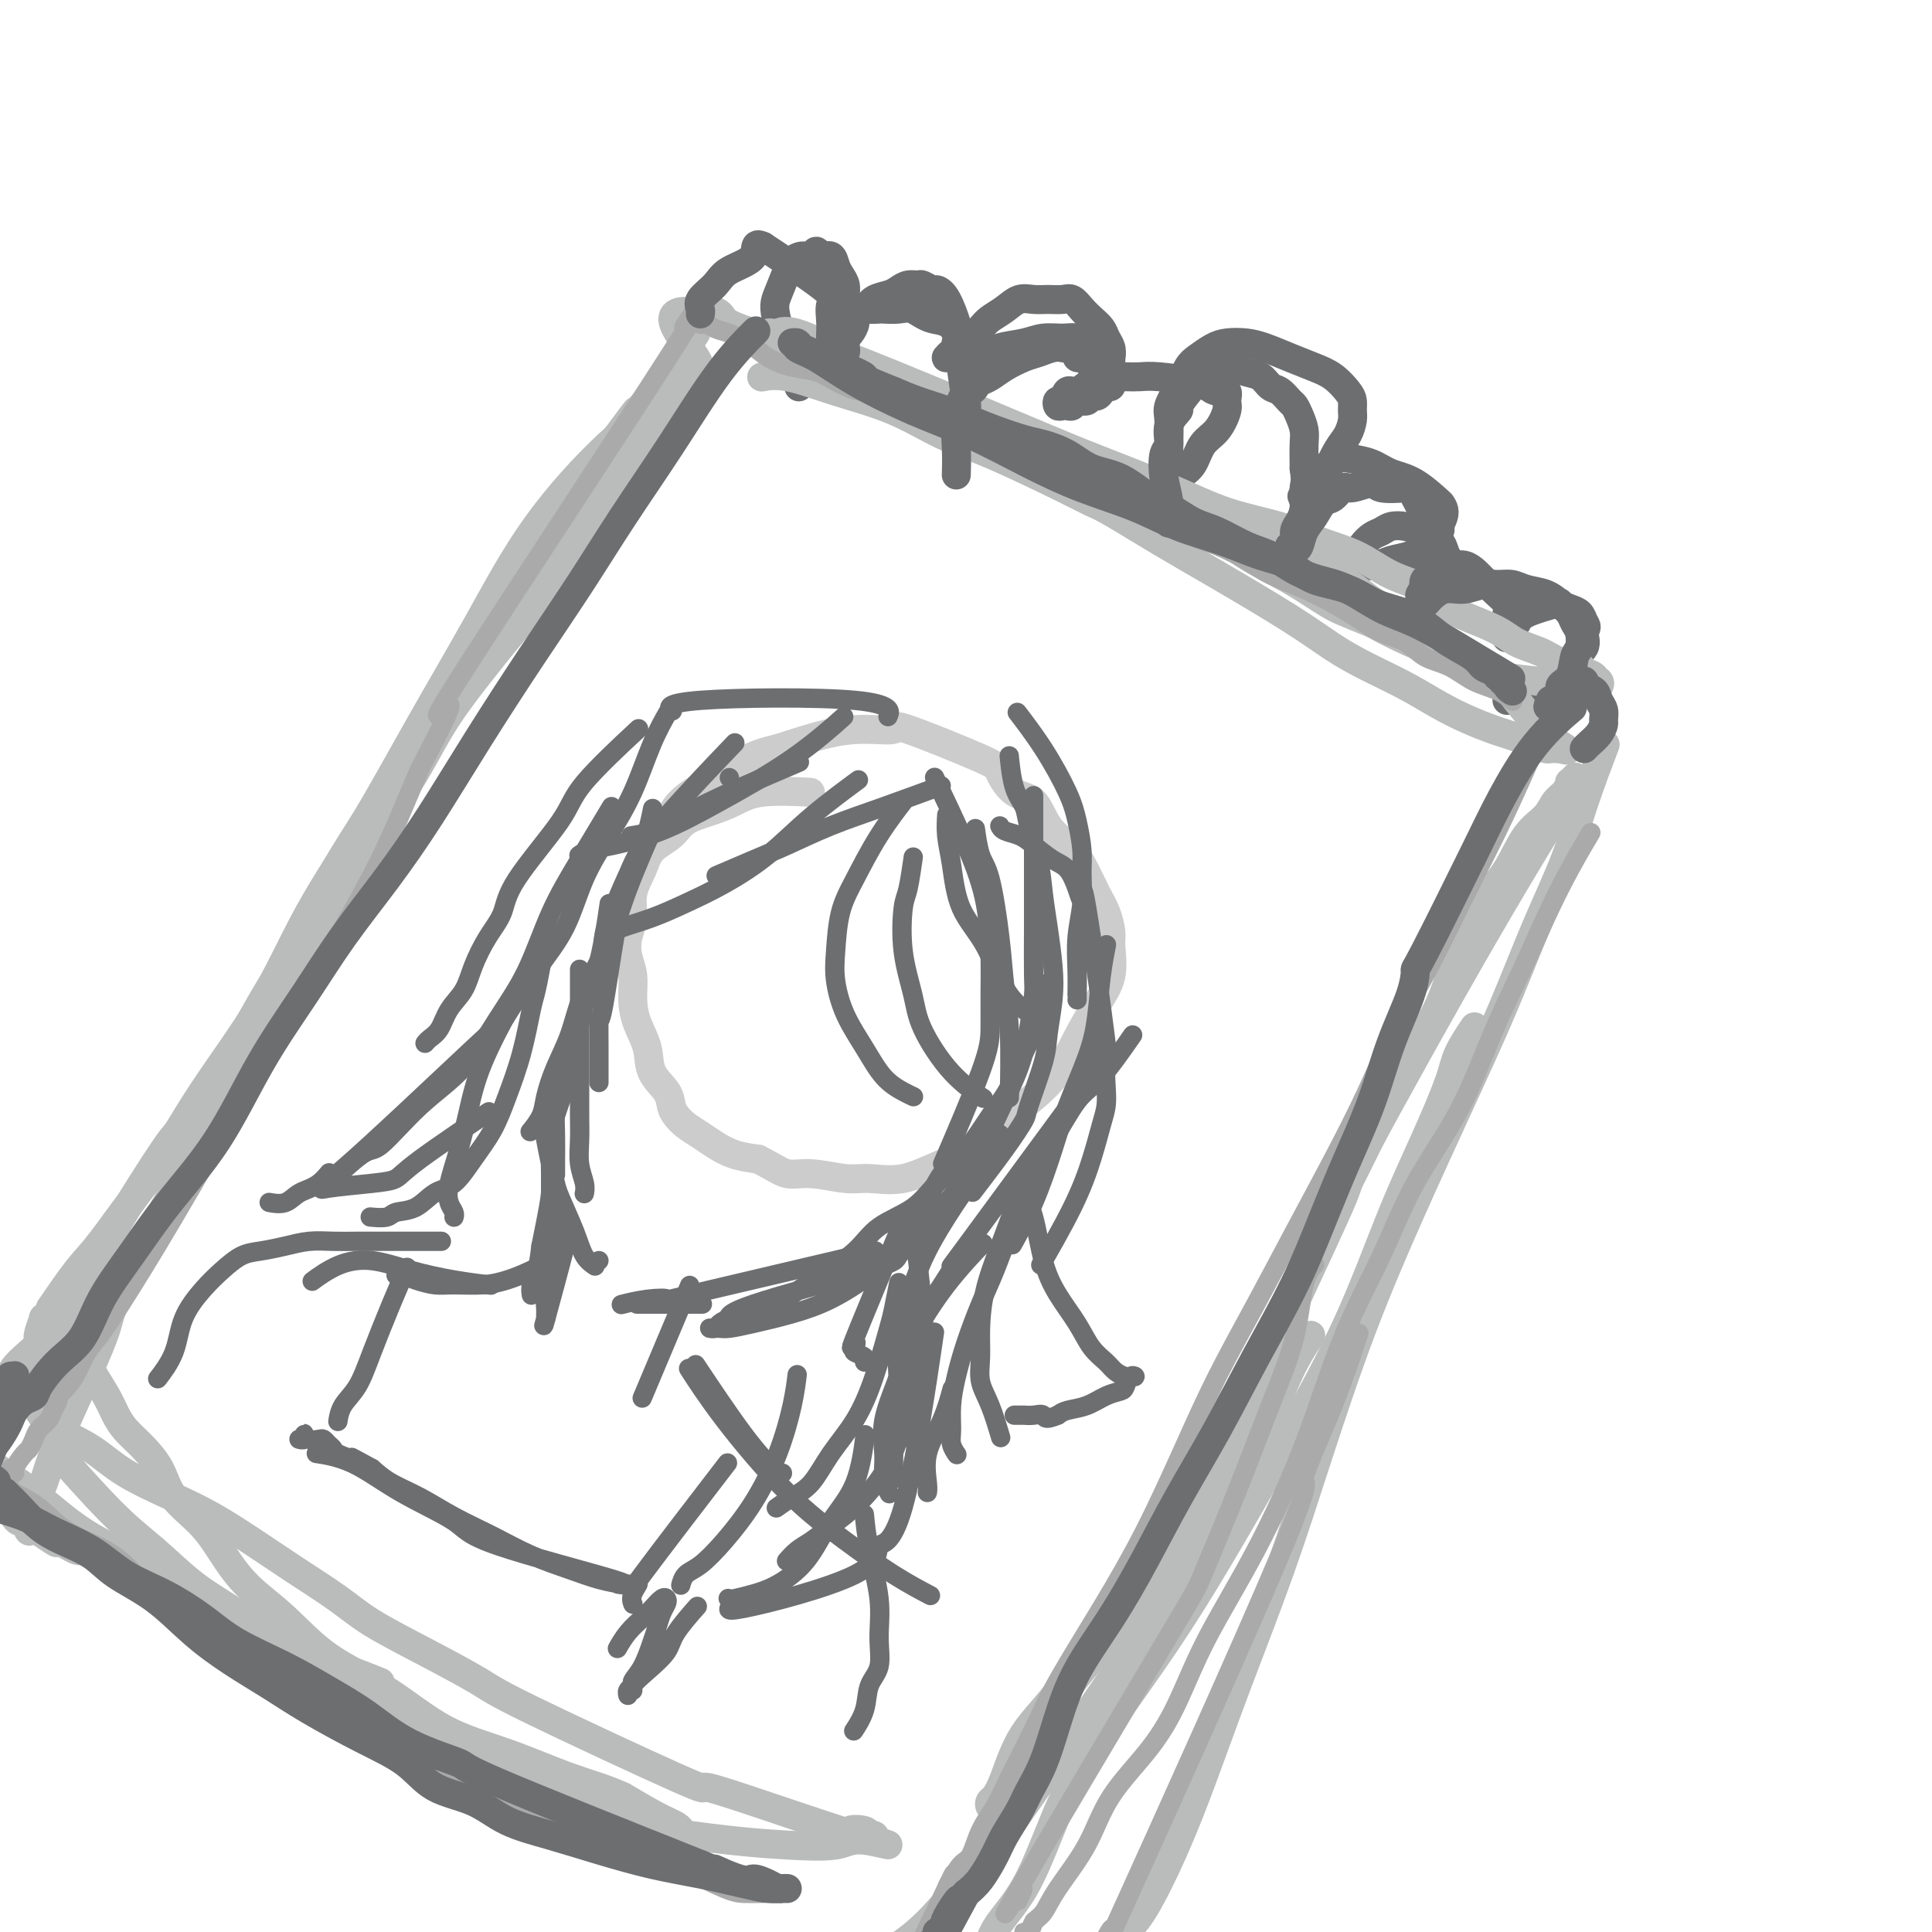<svg viewBox='0 0 400 400' version='1.1' xmlns='http://www.w3.org/2000/svg' xmlns:xlink='http://www.w3.org/1999/xlink'><g fill='none' stroke='rgb(109,110,112)' stroke-width='6' stroke-linecap='round' stroke-linejoin='round'><path d='M165,79c-0.117,-0.325 -0.235,-0.651 0,0c0.235,0.651 0.822,2.277 0,0c-0.822,-2.277 -3.052,-8.457 -4,-12c-0.948,-3.543 -0.615,-4.451 0,-6c0.615,-1.549 1.513,-3.741 2,-5c0.487,-1.259 0.563,-1.587 1,-2c0.437,-0.413 1.234,-0.911 2,-1c0.766,-0.089 1.501,0.231 2,0c0.499,-0.231 0.764,-1.012 1,-1c0.236,0.012 0.445,0.818 1,1c0.555,0.182 1.455,-0.260 2,0c0.545,0.260 0.734,1.221 1,2c0.266,0.779 0.607,1.376 1,2c0.393,0.624 0.837,1.274 1,2c0.163,0.726 0.044,1.527 0,2c-0.044,0.473 -0.012,0.617 0,1c0.012,0.383 0.004,1.004 0,2c-0.004,0.996 -0.004,2.366 0,3c0.004,0.634 0.011,0.531 0,1c-0.011,0.469 -0.042,1.511 0,2c0.042,0.489 0.155,0.425 0,1c-0.155,0.575 -0.577,1.787 -1,3'/><path d='M174,74c-0.316,2.174 -0.607,1.109 -1,1c-0.393,-0.109 -0.890,0.739 -1,1c-0.110,0.261 0.167,-0.064 0,0c-0.167,0.064 -0.777,0.516 -1,1c-0.223,0.484 -0.060,0.998 0,1c0.060,0.002 0.016,-0.510 0,-1c-0.016,-0.490 -0.004,-0.957 0,-1c0.004,-0.043 0.001,0.339 0,0c-0.001,-0.339 -0.001,-1.401 0,-2c0.001,-0.599 0.002,-0.737 0,-1c-0.002,-0.263 -0.008,-0.652 0,-1c0.008,-0.348 0.032,-0.656 0,-1c-0.032,-0.344 -0.118,-0.725 0,-1c0.118,-0.275 0.439,-0.445 1,-1c0.561,-0.555 1.361,-1.497 2,-2c0.639,-0.503 1.116,-0.568 2,-1c0.884,-0.432 2.176,-1.230 3,-2c0.824,-0.770 1.180,-1.513 2,-2c0.820,-0.487 2.102,-0.720 3,-1c0.898,-0.280 1.410,-0.607 2,-1c0.590,-0.393 1.256,-0.852 2,-1c0.744,-0.148 1.564,0.016 2,0c0.436,-0.016 0.489,-0.210 1,0c0.511,0.210 1.482,0.826 2,1c0.518,0.174 0.584,-0.094 1,0c0.416,0.094 1.184,0.551 2,2c0.816,1.449 1.681,3.890 2,5c0.319,1.110 0.091,0.889 0,1c-0.091,0.111 -0.046,0.556 0,1'/><path d='M198,69c0.622,1.817 0.177,1.860 0,2c-0.177,0.140 -0.086,0.378 0,1c0.086,0.622 0.168,1.628 0,2c-0.168,0.372 -0.586,0.109 -1,0c-0.414,-0.109 -0.823,-0.063 -1,0c-0.177,0.063 -0.123,0.144 0,0c0.123,-0.144 0.315,-0.513 1,-1c0.685,-0.487 1.863,-1.091 3,-2c1.137,-0.909 2.233,-2.124 3,-3c0.767,-0.876 1.205,-1.412 2,-2c0.795,-0.588 1.946,-1.229 3,-2c1.054,-0.771 2.012,-1.672 3,-2c0.988,-0.328 2.008,-0.082 3,0c0.992,0.082 1.956,-0.000 3,0c1.044,0.000 2.167,0.083 3,0c0.833,-0.083 1.375,-0.332 2,0c0.625,0.332 1.334,1.244 2,2c0.666,0.756 1.289,1.357 2,2c0.711,0.643 1.511,1.328 2,2c0.489,0.672 0.668,1.331 1,2c0.332,0.669 0.818,1.348 1,2c0.182,0.652 0.060,1.277 0,2c-0.060,0.723 -0.057,1.544 0,2c0.057,0.456 0.169,0.546 0,1c-0.169,0.454 -0.620,1.273 -1,2c-0.380,0.727 -0.690,1.364 -1,2'/><path d='M228,81c-0.731,1.554 -1.558,0.938 -2,1c-0.442,0.062 -0.500,0.801 -1,1c-0.500,0.199 -1.444,-0.142 -2,0c-0.556,0.142 -0.724,0.766 -1,1c-0.276,0.234 -0.659,0.079 -1,0c-0.341,-0.079 -0.639,-0.082 -1,0c-0.361,0.082 -0.785,0.248 -1,0c-0.215,-0.248 -0.220,-0.910 0,-1c0.220,-0.090 0.666,0.393 1,0c0.334,-0.393 0.557,-1.660 1,-2c0.443,-0.340 1.105,0.249 2,0c0.895,-0.249 2.024,-1.335 3,-2c0.976,-0.665 1.798,-0.907 3,-1c1.202,-0.093 2.783,-0.036 4,0c1.217,0.036 2.069,0.052 3,0c0.931,-0.052 1.942,-0.173 4,0c2.058,0.173 5.164,0.641 7,1c1.836,0.359 2.402,0.608 3,1c0.598,0.392 1.227,0.927 2,1c0.773,0.073 1.690,-0.316 2,0c0.310,0.316 0.015,1.338 0,2c-0.015,0.662 0.252,0.965 0,2c-0.252,1.035 -1.022,2.801 -2,4c-0.978,1.199 -2.163,1.829 -3,3c-0.837,1.171 -1.328,2.881 -2,4c-0.672,1.119 -1.527,1.647 -2,2c-0.473,0.353 -0.564,0.529 -1,1c-0.436,0.471 -1.218,1.235 -2,2'/><path d='M242,101c-1.856,3.134 -0.497,0.970 0,0c0.497,-0.970 0.133,-0.746 0,-1c-0.133,-0.254 -0.035,-0.985 0,-1c0.035,-0.015 0.008,0.685 0,0c-0.008,-0.685 0.004,-2.755 0,-4c-0.004,-1.245 -0.023,-1.664 0,-3c0.023,-1.336 0.088,-3.590 0,-5c-0.088,-1.410 -0.330,-1.978 0,-3c0.330,-1.022 1.231,-2.498 2,-4c0.769,-1.502 1.405,-3.030 2,-4c0.595,-0.970 1.147,-1.382 2,-2c0.853,-0.618 2.005,-1.442 3,-2c0.995,-0.558 1.834,-0.851 3,-1c1.166,-0.149 2.661,-0.154 4,0c1.339,0.154 2.523,0.468 4,1c1.477,0.532 3.247,1.283 5,2c1.753,0.717 3.489,1.400 5,2c1.511,0.600 2.798,1.119 4,2c1.202,0.881 2.320,2.126 3,3c0.680,0.874 0.923,1.376 1,2c0.077,0.624 -0.011,1.368 0,2c0.011,0.632 0.120,1.152 0,2c-0.120,0.848 -0.470,2.024 -1,3c-0.530,0.976 -1.241,1.753 -2,3c-0.759,1.247 -1.566,2.963 -2,4c-0.434,1.037 -0.494,1.393 -1,2c-0.506,0.607 -1.456,1.464 -2,2c-0.544,0.536 -0.682,0.752 -1,1c-0.318,0.248 -0.816,0.528 -1,1c-0.184,0.472 -0.052,1.135 0,1c0.052,-0.135 0.026,-1.067 0,-2'/><path d='M270,102c-1.205,1.727 0.284,0.046 1,-1c0.716,-1.046 0.659,-1.455 1,-2c0.341,-0.545 1.080,-1.225 2,-2c0.920,-0.775 2.022,-1.644 3,-2c0.978,-0.356 1.833,-0.199 3,0c1.167,0.199 2.647,0.441 4,1c1.353,0.559 2.578,1.437 4,2c1.422,0.563 3.042,0.813 5,2c1.958,1.187 4.254,3.310 5,4c0.746,0.690 -0.058,-0.054 0,0c0.058,0.054 0.978,0.907 1,2c0.022,1.093 -0.855,2.425 -1,3c-0.145,0.575 0.441,0.392 0,1c-0.441,0.608 -1.909,2.006 -3,3c-1.091,0.994 -1.805,1.584 -3,2c-1.195,0.416 -2.871,0.659 -4,1c-1.129,0.341 -1.712,0.779 -3,1c-1.288,0.221 -3.282,0.224 -4,0c-0.718,-0.224 -0.162,-0.676 0,-1c0.162,-0.324 -0.071,-0.521 0,-1c0.071,-0.479 0.444,-1.239 1,-2c0.556,-0.761 1.293,-1.521 2,-2c0.707,-0.479 1.382,-0.675 2,-1c0.618,-0.325 1.177,-0.779 2,-1c0.823,-0.221 1.909,-0.210 3,0c1.091,0.210 2.187,0.620 3,1c0.813,0.380 1.342,0.731 2,1c0.658,0.269 1.447,0.457 2,1c0.553,0.543 0.872,1.441 1,2c0.128,0.559 0.064,0.780 0,1'/><path d='M299,115c1.930,1.319 1.255,1.618 1,2c-0.255,0.382 -0.088,0.849 0,1c0.088,0.151 0.099,-0.014 0,0c-0.099,0.014 -0.306,0.206 0,0c0.306,-0.206 1.126,-0.809 2,-1c0.874,-0.191 1.803,0.032 3,1c1.197,0.968 2.661,2.682 4,4c1.339,1.318 2.554,2.240 3,3c0.446,0.760 0.122,1.360 0,2c-0.122,0.640 -0.044,1.322 0,2c0.044,0.678 0.052,1.353 0,2c-0.052,0.647 -0.164,1.266 0,1c0.164,-0.266 0.603,-1.417 1,-2c0.397,-0.583 0.753,-0.598 1,-1c0.247,-0.402 0.384,-1.191 2,-2c1.616,-0.809 4.709,-1.637 6,-2c1.291,-0.363 0.779,-0.262 1,0c0.221,0.262 1.175,0.686 2,1c0.825,0.314 1.521,0.518 2,1c0.479,0.482 0.739,1.241 1,2'/><path d='M328,129c0.882,0.928 0.087,1.247 0,2c-0.087,0.753 0.535,1.941 0,3c-0.535,1.059 -2.226,1.990 -3,3c-0.774,1.010 -0.630,2.099 -1,3c-0.370,0.901 -1.255,1.615 -2,2c-0.745,0.385 -1.351,0.443 -2,1c-0.649,0.557 -1.340,1.613 -2,2c-0.660,0.387 -1.287,0.104 -2,0c-0.713,-0.104 -1.511,-0.028 -2,0c-0.489,0.028 -0.670,0.007 -1,0c-0.330,-0.007 -0.809,-0.002 -1,0c-0.191,0.002 -0.096,0.001 0,0'/></g>
<g fill='none' stroke='rgb(186,187,187)' stroke-width='6' stroke-linecap='round' stroke-linejoin='round'><path d='M158,78c-0.025,0.005 -0.049,0.010 0,0c0.049,-0.010 0.172,-0.034 0,0c-0.172,0.034 -0.639,0.127 0,0c0.639,-0.127 2.384,-0.474 5,0c2.616,0.474 6.103,1.769 10,3c3.897,1.231 8.202,2.400 12,4c3.798,1.600 7.088,3.633 10,5c2.912,1.367 5.447,2.069 10,4c4.553,1.931 11.125,5.093 15,7c3.875,1.907 5.051,2.560 6,3c0.949,0.440 1.669,0.666 4,2c2.331,1.334 6.273,3.777 10,6c3.727,2.223 7.240,4.225 12,7c4.760,2.775 10.768,6.321 15,9c4.232,2.679 6.690,4.489 9,6c2.310,1.511 4.474,2.723 7,4c2.526,1.277 5.414,2.618 8,4c2.586,1.382 4.870,2.804 7,4c2.130,1.196 4.107,2.166 6,3c1.893,0.834 3.701,1.534 5,2c1.299,0.466 2.088,0.699 3,1c0.912,0.301 1.946,0.669 3,1c1.054,0.331 2.129,0.625 3,1c0.871,0.375 1.540,0.833 2,1c0.460,0.167 0.711,0.045 1,0c0.289,-0.045 0.616,-0.012 1,0c0.384,0.012 0.824,0.003 1,0c0.176,-0.003 0.088,-0.002 0,0'/><path d='M323,155c3.547,1.062 -0.084,-0.784 -2,-2c-1.916,-1.216 -2.116,-1.802 -3,-3c-0.884,-1.198 -2.450,-3.007 -4,-5c-1.550,-1.993 -3.083,-4.169 -5,-6c-1.917,-1.831 -4.218,-3.319 -7,-5c-2.782,-1.681 -6.044,-3.557 -9,-5c-2.956,-1.443 -5.606,-2.453 -8,-4c-2.394,-1.547 -4.532,-3.631 -7,-5c-2.468,-1.369 -5.267,-2.023 -8,-3c-2.733,-0.977 -5.400,-2.278 -8,-4c-2.600,-1.722 -5.133,-3.867 -8,-5c-2.867,-1.133 -6.068,-1.256 -9,-2c-2.932,-0.744 -5.595,-2.111 -8,-3c-2.405,-0.889 -4.552,-1.300 -7,-2c-2.448,-0.700 -5.197,-1.690 -8,-3c-2.803,-1.310 -5.659,-2.941 -8,-4c-2.341,-1.059 -4.167,-1.544 -8,-3c-3.833,-1.456 -9.672,-3.881 -12,-5c-2.328,-1.119 -1.143,-0.933 -3,-2c-1.857,-1.067 -6.756,-3.389 -10,-5c-3.244,-1.611 -4.833,-2.511 -6,-3c-1.167,-0.489 -1.913,-0.566 -3,-1c-1.087,-0.434 -2.517,-1.227 -4,-2c-1.483,-0.773 -3.021,-1.528 -4,-2c-0.979,-0.472 -1.399,-0.661 -2,-1c-0.601,-0.339 -1.384,-0.826 -2,-1c-0.616,-0.174 -1.066,-0.033 -1,0c0.066,0.033 0.646,-0.043 1,0c0.354,0.043 0.480,0.204 1,0c0.520,-0.204 1.434,-0.773 4,0c2.566,0.773 6.783,2.886 11,5'/><path d='M176,74c9.347,3.598 24.714,10.094 34,14c9.286,3.906 12.490,5.224 17,7c4.510,1.776 10.326,4.011 15,6c4.674,1.989 8.207,3.733 12,5c3.793,1.267 7.845,2.057 11,3c3.155,0.943 5.413,2.040 8,3c2.587,0.960 5.504,1.783 8,3c2.496,1.217 4.571,2.830 7,4c2.429,1.170 5.213,1.899 7,3c1.787,1.101 2.577,2.575 5,4c2.423,1.425 6.478,2.802 9,4c2.522,1.198 3.511,2.219 5,3c1.489,0.781 3.478,1.322 5,2c1.522,0.678 2.576,1.492 4,2c1.424,0.508 3.218,0.711 4,1c0.782,0.289 0.553,0.665 1,1c0.447,0.335 1.571,0.629 2,1c0.429,0.371 0.163,0.817 0,1c-0.163,0.183 -0.225,0.102 0,0c0.225,-0.102 0.735,-0.224 1,0c0.265,0.224 0.285,0.793 0,1c-0.285,0.207 -0.875,0.052 -1,0c-0.125,-0.052 0.213,-0.001 0,0c-0.213,0.001 -0.979,-0.046 -2,0c-1.021,0.046 -2.297,0.186 -4,0c-1.703,-0.186 -3.832,-0.699 -6,-1c-2.168,-0.301 -4.375,-0.390 -7,-1c-2.625,-0.610 -5.668,-1.741 -9,-3c-3.332,-1.259 -6.952,-2.645 -10,-4c-3.048,-1.355 -5.524,-2.677 -8,-4'/><path d='M284,129c-5.854,-2.368 -6.989,-2.788 -9,-4c-2.011,-1.212 -4.896,-3.215 -8,-5c-3.104,-1.785 -6.425,-3.353 -9,-5c-2.575,-1.647 -4.405,-3.375 -7,-5c-2.595,-1.625 -5.956,-3.147 -9,-5c-3.044,-1.853 -5.771,-4.037 -9,-6c-3.229,-1.963 -6.960,-3.706 -10,-5c-3.040,-1.294 -5.388,-2.139 -7,-3c-1.612,-0.861 -2.488,-1.739 -9,-4c-6.512,-2.261 -18.661,-5.905 -28,-9c-9.339,-3.095 -15.869,-5.642 -19,-7c-3.131,-1.358 -2.862,-1.526 -4,-2c-1.138,-0.474 -3.682,-1.252 -5,-2c-1.318,-0.748 -1.411,-1.466 -2,-2c-0.589,-0.534 -1.673,-0.886 -2,-1c-0.327,-0.114 0.104,0.008 0,0c-0.104,-0.008 -0.744,-0.145 -1,0c-0.256,0.145 -0.128,0.573 0,1'/><path d='M146,65c-12.259,-2.663 -4.405,5.180 -2,9c2.405,3.820 -0.638,3.616 -2,4c-1.362,0.384 -1.043,1.357 -2,4c-0.957,2.643 -3.191,6.955 -5,10c-1.809,3.045 -3.192,4.822 -7,10c-3.808,5.178 -10.041,13.756 -14,19c-3.959,5.244 -5.643,7.154 -8,10c-2.357,2.846 -5.386,6.627 -8,10c-2.614,3.373 -4.813,6.339 -7,10c-2.187,3.661 -4.364,8.017 -7,12c-2.636,3.983 -5.733,7.591 -7,10c-1.267,2.409 -0.706,3.618 -2,6c-1.294,2.382 -4.444,5.938 -8,11c-3.556,5.062 -7.517,11.629 -10,16c-2.483,4.371 -3.488,6.544 -5,9c-1.512,2.456 -3.529,5.194 -5,7c-1.471,1.806 -2.394,2.680 -3,4c-0.606,1.320 -0.894,3.086 -1,4c-0.106,0.914 -0.030,0.975 0,1c0.030,0.025 0.015,0.012 0,0'/><path d='M325,164c0.096,-0.154 0.191,-0.308 0,0c-0.191,0.308 -0.670,1.077 0,0c0.670,-1.077 2.488,-4.000 0,0c-2.488,4.000 -9.283,14.925 -18,30c-8.717,15.075 -19.356,34.302 -24,43c-4.644,8.698 -3.291,6.868 -5,11c-1.709,4.132 -6.479,14.224 -11,24c-4.521,9.776 -8.794,19.234 -11,24c-2.206,4.766 -2.344,4.840 -6,11c-3.656,6.160 -10.829,18.406 -16,26c-5.171,7.594 -8.341,10.536 -11,14c-2.659,3.464 -4.807,7.451 -7,11c-2.193,3.549 -4.431,6.660 -6,9c-1.569,2.340 -2.471,3.907 -3,5c-0.529,1.093 -0.687,1.711 -1,2c-0.313,0.289 -0.782,0.250 -1,0c-0.218,-0.250 -0.183,-0.711 0,-1c0.183,-0.289 0.516,-0.405 1,-1c0.484,-0.595 1.119,-1.669 2,-4c0.881,-2.331 2.007,-5.917 4,-9c1.993,-3.083 4.854,-5.661 8,-10c3.146,-4.339 6.578,-10.437 10,-16c3.422,-5.563 6.835,-10.589 10,-16c3.165,-5.411 6.083,-11.205 9,-17'/><path d='M249,300c8.931,-14.774 9.258,-14.709 11,-18c1.742,-3.291 4.899,-9.936 8,-16c3.101,-6.064 6.145,-11.545 9,-17c2.855,-5.455 5.522,-10.884 8,-16c2.478,-5.116 4.767,-9.919 7,-14c2.233,-4.081 4.410,-7.438 6,-11c1.590,-3.562 2.594,-7.327 4,-11c1.406,-3.673 3.216,-7.253 5,-10c1.784,-2.747 3.542,-4.661 5,-7c1.458,-2.339 2.615,-5.104 4,-7c1.385,-1.896 2.997,-2.924 4,-4c1.003,-1.076 1.397,-2.201 2,-3c0.603,-0.799 1.416,-1.272 2,-2c0.584,-0.728 0.940,-1.711 1,-2c0.060,-0.289 -0.176,0.114 0,0c0.176,-0.114 0.765,-0.747 1,-1c0.235,-0.253 0.118,-0.127 0,0'/><path d='M332,155c0.027,-0.069 0.053,-0.139 0,0c-0.053,0.139 -0.186,0.486 0,0c0.186,-0.486 0.689,-1.806 0,0c-0.689,1.806 -2.571,6.737 -4,11c-1.429,4.263 -2.405,7.857 -4,12c-1.595,4.143 -3.809,8.835 -6,14c-2.191,5.165 -4.359,10.803 -7,17c-2.641,6.197 -5.756,12.952 -9,20c-3.244,7.048 -6.617,14.389 -10,22c-3.383,7.611 -6.777,15.491 -10,24c-3.223,8.509 -6.275,17.645 -9,26c-2.725,8.355 -5.124,15.929 -8,24c-2.876,8.071 -6.229,16.640 -9,24c-2.771,7.360 -4.960,13.510 -7,19c-2.040,5.490 -3.931,10.319 -6,15c-2.069,4.681 -4.318,9.213 -6,12c-1.682,2.787 -2.799,3.827 -4,5c-1.201,1.173 -2.486,2.478 -3,3c-0.514,0.522 -0.257,0.261 0,0'/><path d='M305,213c0.022,-0.033 0.044,-0.066 0,0c-0.044,0.066 -0.155,0.230 0,0c0.155,-0.230 0.575,-0.853 0,0c-0.575,0.853 -2.147,3.182 -3,5c-0.853,1.818 -0.989,3.126 -2,6c-1.011,2.874 -2.899,7.313 -5,12c-2.101,4.687 -4.416,9.621 -7,16c-2.584,6.379 -5.435,14.201 -9,22c-3.565,7.799 -7.842,15.574 -12,23c-4.158,7.426 -8.197,14.501 -12,21c-3.803,6.499 -7.369,12.420 -11,18c-3.631,5.580 -7.326,10.817 -11,16c-3.674,5.183 -7.328,10.313 -10,15c-2.672,4.687 -4.362,8.933 -6,13c-1.638,4.067 -3.223,7.955 -5,11c-1.777,3.045 -3.744,5.247 -5,7c-1.256,1.753 -1.801,3.058 -2,4c-0.199,0.942 -0.054,1.523 0,2c0.054,0.477 0.015,0.851 0,1c-0.015,0.149 -0.008,0.075 0,0'/><path d='M271,277c0.328,-0.483 0.657,-0.966 0,0c-0.657,0.966 -2.299,3.380 -4,7c-1.701,3.620 -3.461,8.447 -6,13c-2.539,4.553 -5.856,8.832 -9,14c-3.144,5.168 -6.114,11.225 -8,15c-1.886,3.775 -2.688,5.268 -10,16c-7.312,10.732 -21.132,30.702 -27,39c-5.868,8.298 -3.782,4.924 -5,6c-1.218,1.076 -5.738,6.600 -9,10c-3.262,3.400 -5.266,4.674 -7,6c-1.734,1.326 -3.198,2.703 -4,4c-0.802,1.297 -0.944,2.513 -1,3c-0.056,0.487 -0.028,0.243 0,0'/><path d='M136,84c0.754,-0.517 1.509,-1.034 0,0c-1.509,1.034 -5.280,3.619 -10,8c-4.720,4.381 -10.387,10.556 -15,17c-4.613,6.444 -8.170,13.156 -12,20c-3.830,6.844 -7.931,13.820 -12,21c-4.069,7.180 -8.104,14.562 -12,21c-3.896,6.438 -7.651,11.931 -11,18c-3.349,6.069 -6.292,12.715 -10,19c-3.708,6.285 -8.181,12.211 -12,18c-3.819,5.789 -6.984,11.442 -10,16c-3.016,4.558 -5.884,8.020 -8,11c-2.116,2.980 -3.481,5.478 -5,8c-1.519,2.522 -3.191,5.068 -4,7c-0.809,1.932 -0.756,3.251 -1,4c-0.244,0.749 -0.784,0.928 -1,1c-0.216,0.072 -0.108,0.036 0,0'/><path d='M105,127c-0.154,0.201 -0.308,0.402 0,0c0.308,-0.402 1.079,-1.407 0,0c-1.079,1.407 -4.007,5.224 -7,9c-2.993,3.776 -6.050,7.509 -9,12c-2.950,4.491 -5.794,9.740 -9,15c-3.206,5.260 -6.775,10.531 -10,16c-3.225,5.469 -6.107,11.136 -9,17c-2.893,5.864 -5.796,11.924 -9,17c-3.204,5.076 -6.707,9.168 -10,14c-3.293,4.832 -6.375,10.403 -8,13c-1.625,2.597 -1.792,2.221 -4,5c-2.208,2.779 -6.458,8.714 -9,12c-2.542,3.286 -3.377,3.923 -5,6c-1.623,2.077 -4.035,5.593 -5,7c-0.965,1.407 -0.482,0.703 0,0'/><path d='M12,301c-0.073,-0.084 -0.147,-0.167 0,0c0.147,0.167 0.514,0.585 0,0c-0.514,-0.585 -1.909,-2.172 0,0c1.909,2.172 7.123,8.102 11,12c3.877,3.898 6.419,5.765 9,8c2.581,2.235 5.203,4.837 8,7c2.797,2.163 5.770,3.888 9,6c3.230,2.112 6.718,4.612 10,7c3.282,2.388 6.357,4.664 10,7c3.643,2.336 7.854,4.731 10,6c2.146,1.269 2.228,1.411 9,5c6.772,3.589 20.233,10.624 26,13c5.767,2.376 3.841,0.094 4,0c0.159,-0.094 2.402,1.999 4,3c1.598,1.001 2.550,0.909 4,1c1.450,0.091 3.397,0.364 5,1c1.603,0.636 2.861,1.635 4,2c1.139,0.365 2.161,0.095 3,0c0.839,-0.095 1.497,-0.016 2,0c0.503,0.016 0.850,-0.032 1,0c0.150,0.032 0.102,0.143 0,0c-0.102,-0.143 -0.258,-0.538 -1,-1c-0.742,-0.462 -2.069,-0.989 -4,-2c-1.931,-1.011 -4.465,-2.505 -7,-4'/><path d='M129,372c-3.730,-1.738 -7.054,-2.583 -11,-4c-3.946,-1.417 -8.514,-3.406 -13,-5c-4.486,-1.594 -8.891,-2.791 -13,-5c-4.109,-2.209 -7.921,-5.428 -12,-8c-4.079,-2.572 -8.423,-4.497 -12,-7c-3.577,-2.503 -6.387,-5.585 -9,-8c-2.613,-2.415 -5.030,-4.164 -7,-6c-1.970,-1.836 -3.493,-3.758 -5,-6c-1.507,-2.242 -2.998,-4.802 -5,-7c-2.002,-2.198 -4.514,-4.033 -6,-6c-1.486,-1.967 -1.944,-4.065 -3,-6c-1.056,-1.935 -2.709,-3.707 -4,-5c-1.291,-1.293 -2.218,-2.106 -3,-3c-0.782,-0.894 -1.418,-1.867 -2,-3c-0.582,-1.133 -1.111,-2.424 -2,-4c-0.889,-1.576 -2.140,-3.435 -3,-5c-0.860,-1.565 -1.329,-2.835 -2,-4c-0.671,-1.165 -1.543,-2.225 -2,-3c-0.457,-0.775 -0.500,-1.267 -1,-2c-0.500,-0.733 -1.459,-1.709 -2,-2c-0.541,-0.291 -0.666,0.101 -1,0c-0.334,-0.101 -0.878,-0.697 -1,-1c-0.122,-0.303 0.177,-0.314 0,0c-0.177,0.314 -0.831,0.951 -1,1c-0.169,0.049 0.147,-0.492 0,0c-0.147,0.492 -0.757,2.016 -1,3c-0.243,0.984 -0.120,1.430 0,2c0.120,0.570 0.238,1.266 0,2c-0.238,0.734 -0.833,1.505 -1,2c-0.167,0.495 0.095,0.713 0,1c-0.095,0.287 -0.548,0.644 -1,1'/><path d='M6,284c-0.465,1.884 -0.127,1.095 0,1c0.127,-0.095 0.042,0.503 0,1c-0.042,0.497 -0.042,0.894 0,1c0.042,0.106 0.126,-0.079 0,0c-0.126,0.079 -0.461,0.421 0,1c0.461,0.579 1.717,1.396 2,2c0.283,0.604 -0.408,0.997 0,2c0.408,1.003 1.916,2.616 4,4c2.084,1.384 4.746,2.539 7,4c2.254,1.461 4.101,3.228 7,5c2.899,1.772 6.851,3.547 10,5c3.149,1.453 5.495,2.582 8,4c2.505,1.418 5.168,3.126 8,5c2.832,1.874 5.833,3.916 9,6c3.167,2.084 6.500,4.210 9,6c2.500,1.790 4.168,3.245 7,5c2.832,1.755 6.827,3.810 11,6c4.173,2.190 8.525,4.515 11,6c2.475,1.485 3.072,2.129 11,6c7.928,3.871 23.186,10.967 30,14c6.814,3.033 5.185,2.003 6,2c0.815,-0.003 4.074,1.023 10,3c5.926,1.977 14.520,4.907 18,6c3.480,1.093 1.847,0.348 2,0c0.153,-0.348 2.093,-0.299 3,0c0.907,0.299 0.783,0.850 1,1c0.217,0.150 0.776,-0.100 1,0c0.224,0.100 0.112,0.550 0,1'/><path d='M181,381c6.129,1.953 0.951,0.335 -2,0c-2.951,-0.335 -3.676,0.612 -6,1c-2.324,0.388 -6.247,0.218 -10,0c-3.753,-0.218 -7.337,-0.485 -12,-1c-4.663,-0.515 -10.404,-1.277 -15,-2c-4.596,-0.723 -8.045,-1.408 -12,-2c-3.955,-0.592 -8.416,-1.090 -12,-2c-3.584,-0.910 -6.292,-2.230 -9,-3c-2.708,-0.770 -5.418,-0.989 -8,-2c-2.582,-1.011 -5.036,-2.815 -7,-4c-1.964,-1.185 -3.436,-1.751 -6,-3c-2.564,-1.249 -6.218,-3.180 -9,-5c-2.782,-1.820 -4.693,-3.529 -7,-5c-2.307,-1.471 -5.011,-2.703 -7,-4c-1.989,-1.297 -3.263,-2.657 -5,-4c-1.737,-1.343 -3.939,-2.667 -6,-4c-2.061,-1.333 -3.983,-2.675 -6,-4c-2.017,-1.325 -4.130,-2.635 -6,-4c-1.870,-1.365 -3.498,-2.786 -5,-4c-1.502,-1.214 -2.880,-2.220 -4,-3c-1.120,-0.780 -1.984,-1.334 -3,-2c-1.016,-0.666 -2.183,-1.446 -3,-2c-0.817,-0.554 -1.282,-0.883 -2,-1c-0.718,-0.117 -1.687,-0.021 -2,0c-0.313,0.021 0.031,-0.033 0,0c-0.031,0.033 -0.437,0.152 -1,0c-0.563,-0.152 -1.281,-0.576 -2,-1'/><path d='M14,320c-13.057,-7.831 -5.200,-2.409 -3,-1c2.200,1.409 -1.258,-1.196 -3,-2c-1.742,-0.804 -1.770,0.192 -2,0c-0.230,-0.192 -0.663,-1.574 -1,-2c-0.337,-0.426 -0.578,0.102 -1,0c-0.422,-0.102 -1.026,-0.835 -1,-1c0.026,-0.165 0.681,0.237 1,0c0.319,-0.237 0.302,-1.112 1,-2c0.698,-0.888 2.111,-1.788 3,-3c0.889,-1.212 1.255,-2.735 2,-5c0.745,-2.265 1.869,-5.273 3,-8c1.131,-2.727 2.269,-5.174 4,-9c1.731,-3.826 4.056,-9.031 5,-12c0.944,-2.969 0.507,-3.704 6,-14c5.493,-10.296 16.915,-30.155 22,-39c5.085,-8.845 3.833,-6.678 4,-7c0.167,-0.322 1.752,-3.134 4,-7c2.248,-3.866 5.160,-8.785 8,-14c2.840,-5.215 5.609,-10.724 8,-16c2.391,-5.276 4.406,-10.318 7,-15c2.594,-4.682 5.769,-9.004 9,-14c3.231,-4.996 6.518,-10.667 8,-14c1.482,-3.333 1.160,-4.328 7,-13c5.840,-8.672 17.844,-25.023 23,-32c5.156,-6.977 3.464,-4.582 4,-5c0.536,-0.418 3.298,-3.651 5,-6c1.702,-2.349 2.343,-3.814 3,-5c0.657,-1.186 1.328,-2.093 2,-3'/><path d='M142,71c5.876,-8.034 2.067,-2.621 1,-1c-1.067,1.621 0.609,-0.552 1,-1c0.391,-0.448 -0.501,0.828 -2,3c-1.499,2.172 -3.604,5.239 -6,9c-2.396,3.761 -5.082,8.214 -8,13c-2.918,4.786 -6.069,9.903 -9,15c-2.931,5.097 -5.643,10.172 -9,15c-3.357,4.828 -7.361,9.409 -11,14c-3.639,4.591 -6.915,9.190 -10,14c-3.085,4.810 -5.979,9.829 -9,14c-3.021,4.171 -6.169,7.494 -9,12c-2.831,4.506 -5.345,10.195 -8,15c-2.655,4.805 -5.451,8.726 -8,13c-2.549,4.274 -4.851,8.902 -8,14c-3.149,5.098 -7.146,10.668 -9,13c-1.854,2.332 -1.566,1.426 -4,5c-2.434,3.574 -7.589,11.627 -10,16c-2.411,4.373 -2.076,5.066 -3,7c-0.924,1.934 -3.105,5.109 -4,7c-0.895,1.891 -0.505,2.497 -3,5c-2.495,2.503 -7.877,6.902 -10,9c-2.123,2.098 -0.989,1.897 -1,2c-0.011,0.103 -1.168,0.512 -2,1c-0.832,0.488 -1.339,1.054 -2,2c-0.661,0.946 -1.474,2.270 -2,3c-0.526,0.730 -0.763,0.865 -1,1'/><path d='M-4,291c-3.010,3.192 -1.535,2.170 -1,2c0.535,-0.170 0.130,0.510 0,1c-0.130,0.490 0.013,0.791 0,1c-0.013,0.209 -0.184,0.328 0,1c0.184,0.672 0.722,1.897 1,3c0.278,1.103 0.296,2.085 1,3c0.704,0.915 2.095,1.762 4,3c1.905,1.238 4.323,2.867 7,5c2.677,2.133 5.614,4.769 9,7c3.386,2.231 7.220,4.056 11,6c3.780,1.944 7.504,4.006 11,6c3.496,1.994 6.763,3.918 10,6c3.237,2.082 6.445,4.321 10,6c3.555,1.679 7.457,2.798 11,4c3.543,1.202 6.727,2.486 8,3c1.273,0.514 0.637,0.257 0,0'/></g>
<g fill='none' stroke='rgb(204,204,204)' stroke-width='6' stroke-linecap='round' stroke-linejoin='round'><path d='M167,164c-0.233,-0.013 -0.465,-0.025 0,0c0.465,0.025 1.628,0.089 0,0c-1.628,-0.089 -6.048,-0.330 -9,0c-2.952,0.330 -4.437,1.231 -6,2c-1.563,0.769 -3.205,1.404 -5,2c-1.795,0.596 -3.743,1.151 -5,2c-1.257,0.849 -1.824,1.991 -3,3c-1.176,1.009 -2.959,1.886 -4,3c-1.041,1.114 -1.338,2.464 -2,4c-0.662,1.536 -1.690,3.256 -2,5c-0.310,1.744 0.099,3.512 0,5c-0.099,1.488 -0.704,2.697 -1,4c-0.296,1.303 -0.282,2.700 0,4c0.282,1.300 0.833,2.504 1,4c0.167,1.496 -0.050,3.285 0,5c0.050,1.715 0.367,3.355 1,5c0.633,1.645 1.584,3.294 2,5c0.416,1.706 0.299,3.468 1,5c0.701,1.532 2.221,2.833 3,4c0.779,1.167 0.816,2.199 1,3c0.184,0.801 0.516,1.370 1,2c0.484,0.630 1.121,1.321 2,2c0.879,0.679 1.998,1.347 3,2c1.002,0.653 1.885,1.291 3,2c1.115,0.709 2.461,1.488 4,2c1.539,0.512 3.269,0.756 5,1'/><path d='M157,240c3.474,1.779 4.660,2.728 6,3c1.340,0.272 2.835,-0.133 5,0c2.165,0.133 5.002,0.803 7,1c1.998,0.197 3.159,-0.078 5,0c1.841,0.078 4.363,0.508 7,0c2.637,-0.508 5.388,-1.953 8,-3c2.612,-1.047 5.086,-1.695 7,-3c1.914,-1.305 3.267,-3.268 5,-5c1.733,-1.732 3.845,-3.234 6,-5c2.155,-1.766 4.353,-3.796 6,-6c1.647,-2.204 2.743,-4.581 4,-7c1.257,-2.419 2.674,-4.881 4,-7c1.326,-2.119 2.560,-3.894 3,-6c0.440,-2.106 0.084,-4.541 0,-6c-0.084,-1.459 0.103,-1.940 0,-3c-0.103,-1.060 -0.496,-2.697 -1,-4c-0.504,-1.303 -1.120,-2.272 -2,-4c-0.880,-1.728 -2.024,-4.214 -3,-6c-0.976,-1.786 -1.786,-2.870 -3,-4c-1.214,-1.130 -2.834,-2.304 -4,-4c-1.166,-1.696 -1.880,-3.913 -3,-5c-1.120,-1.087 -2.646,-1.044 -4,-2c-1.354,-0.956 -2.537,-2.912 -3,-4c-0.463,-1.088 -0.205,-1.309 -4,-3c-3.795,-1.691 -11.641,-4.851 -15,-6c-3.359,-1.149 -2.230,-0.287 -3,0c-0.770,0.287 -3.438,0.000 -6,0c-2.562,-0.000 -5.018,0.286 -8,1c-2.982,0.714 -6.491,1.857 -10,3'/><path d='M161,155c-5.865,1.332 -7.029,2.662 -9,4c-1.971,1.338 -4.749,2.685 -7,4c-2.251,1.315 -3.974,2.600 -5,4c-1.026,1.400 -1.353,2.915 -2,4c-0.647,1.085 -1.613,1.738 -2,2c-0.387,0.262 -0.193,0.131 0,0'/></g>
<g fill='none' stroke='rgb(109,110,112)' stroke-width='4' stroke-linecap='round' stroke-linejoin='round'><path d='M151,155c0.092,-0.097 0.185,-0.193 0,0c-0.185,0.193 -0.647,0.676 0,0c0.647,-0.676 2.404,-2.510 0,0c-2.404,2.510 -8.970,9.364 -13,14c-4.030,4.636 -5.525,7.054 -7,10c-1.475,2.946 -2.931,6.418 -4,9c-1.069,2.582 -1.750,4.272 -2,6c-0.250,1.728 -0.067,3.494 0,5c0.067,1.506 0.018,2.752 0,4c-0.018,1.248 -0.005,2.500 0,3c0.005,0.500 0.003,0.250 0,0'/><path d='M135,168c-0.036,0.180 -0.073,0.360 0,0c0.073,-0.360 0.254,-1.262 0,0c-0.254,1.262 -0.944,4.686 -2,7c-1.056,2.314 -2.479,3.519 -4,10c-1.521,6.481 -3.140,18.238 -4,23c-0.860,4.762 -0.963,2.530 -1,3c-0.037,0.470 -0.010,3.641 0,6c0.010,2.359 0.003,3.904 0,5c-0.003,1.096 -0.001,1.742 0,2c0.001,0.258 0.000,0.129 0,0'/><path d='M135,172c-0.129,0.292 -0.257,0.584 0,0c0.257,-0.584 0.901,-2.045 0,0c-0.901,2.045 -3.347,7.595 -5,12c-1.653,4.405 -2.513,7.665 -4,11c-1.487,3.335 -3.602,6.744 -5,10c-1.398,3.256 -2.081,6.358 -3,9c-0.919,2.642 -2.075,4.824 -3,7c-0.925,2.176 -1.619,4.346 -2,6c-0.381,1.654 -0.449,2.791 -1,4c-0.551,1.209 -1.586,2.488 -2,3c-0.414,0.512 -0.207,0.256 0,0'/><path d='M126,188c0.011,-0.074 0.021,-0.148 0,0c-0.021,0.148 -0.075,0.518 0,0c0.075,-0.518 0.277,-1.925 0,0c-0.277,1.925 -1.033,7.182 -2,11c-0.967,3.818 -2.144,6.196 -3,9c-0.856,2.804 -1.392,6.033 -2,9c-0.608,2.967 -1.287,5.671 -2,8c-0.713,2.329 -1.459,4.284 -2,6c-0.541,1.716 -0.876,3.193 -1,4c-0.124,0.807 -0.035,0.945 0,1c0.035,0.055 0.018,0.028 0,0'/><path d='M117,217c0.006,-0.021 0.012,-0.041 0,0c-0.012,0.041 -0.042,0.145 0,0c0.042,-0.145 0.155,-0.538 0,0c-0.155,0.538 -0.577,2.008 -1,4c-0.423,1.992 -0.845,4.506 -1,7c-0.155,2.494 -0.041,4.967 0,7c0.041,2.033 0.011,3.624 0,5c-0.011,1.376 -0.003,2.536 0,3c0.003,0.464 0.002,0.232 0,0'/><path d='M113,236c-0.006,-0.033 -0.012,-0.066 0,0c0.012,0.066 0.043,0.229 0,0c-0.043,-0.229 -0.159,-0.852 0,0c0.159,0.852 0.594,3.180 1,5c0.406,1.820 0.781,3.132 1,4c0.219,0.868 0.280,1.290 1,3c0.720,1.710 2.100,4.706 3,7c0.900,2.294 1.319,3.887 2,5c0.681,1.113 1.623,1.747 2,2c0.377,0.253 0.188,0.127 0,0'/><path d='M120,201c0.000,0.095 0.000,0.189 0,0c-0.000,-0.189 -0.000,-0.663 0,0c0.000,0.663 0.000,2.462 0,5c-0.000,2.538 -0.001,5.816 0,9c0.001,3.184 0.004,6.274 0,9c-0.004,2.726 -0.015,5.088 0,7c0.015,1.912 0.057,3.374 0,5c-0.057,1.626 -0.211,3.415 0,5c0.211,1.585 0.788,2.965 1,4c0.212,1.035 0.061,1.724 0,2c-0.061,0.276 -0.030,0.138 0,0'/><path d='M124,261c0.000,0.000 0.000,0.000 0,0c0.000,0.000 0.000,0.000 0,0c-0.000,0.000 0.000,0.000 0,0'/><path d='M133,270c0.327,0.000 0.655,0.000 0,0c-0.655,0.000 -2.292,0.000 0,0c2.292,0.000 8.512,0.000 11,0c2.488,0.000 1.244,0.000 0,0'/><path d='M129,270c-0.030,0.007 -0.059,0.015 0,0c0.059,-0.015 0.207,-0.052 0,0c-0.207,0.052 -0.771,0.195 0,0c0.771,-0.195 2.875,-0.726 5,-1c2.125,-0.274 4.271,-0.290 4,0c-0.271,0.290 -2.957,0.886 5,-1c7.957,-1.886 26.559,-6.253 34,-8c7.441,-1.747 3.720,-0.873 0,0'/><path d='M151,273c-0.032,-0.039 -0.064,-0.078 0,0c0.064,0.078 0.223,0.274 0,0c-0.223,-0.274 -0.828,-1.019 5,-3c5.828,-1.981 18.091,-5.198 24,-7c5.909,-1.802 5.466,-2.188 6,-3c0.534,-0.812 2.047,-2.050 3,-3c0.953,-0.950 1.346,-1.612 2,-2c0.654,-0.388 1.568,-0.501 2,-1c0.432,-0.499 0.382,-1.383 1,-2c0.618,-0.617 1.906,-0.966 3,-2c1.094,-1.034 1.996,-2.754 3,-4c1.004,-1.246 2.111,-2.017 3,-3c0.889,-0.983 1.558,-2.176 2,-3c0.442,-0.824 0.655,-1.279 1,-2c0.345,-0.721 0.823,-1.707 1,-2c0.177,-0.293 0.053,0.109 0,0c-0.053,-0.109 -0.035,-0.728 0,-1c0.035,-0.272 0.089,-0.195 0,0c-0.089,0.195 -0.320,0.509 -1,1c-0.680,0.491 -1.809,1.158 -3,2c-1.191,0.842 -2.444,1.858 -4,3c-1.556,1.142 -3.415,2.409 -5,4c-1.585,1.591 -2.894,3.506 -5,5c-2.106,1.494 -5.008,2.565 -7,4c-1.992,1.435 -3.075,3.232 -5,5c-1.925,1.768 -4.693,3.505 -7,5c-2.307,1.495 -4.154,2.747 -6,4'/><path d='M164,268c-7.522,5.295 -4.827,2.533 -5,2c-0.173,-0.533 -3.213,1.164 -5,2c-1.787,0.836 -2.321,0.813 -3,1c-0.679,0.187 -1.503,0.586 -2,1c-0.497,0.414 -0.666,0.843 -1,1c-0.334,0.157 -0.833,0.042 -1,0c-0.167,-0.042 -0.002,-0.011 0,0c0.002,0.011 -0.159,0.001 0,0c0.159,-0.001 0.637,0.008 1,0c0.363,-0.008 0.611,-0.034 1,0c0.389,0.034 0.920,0.128 2,0c1.080,-0.128 2.709,-0.478 5,-1c2.291,-0.522 5.245,-1.215 8,-2c2.755,-0.785 5.312,-1.662 8,-3c2.688,-1.338 5.505,-3.137 8,-5c2.495,-1.863 4.666,-3.789 7,-6c2.334,-2.211 4.832,-4.706 7,-7c2.168,-2.294 4.007,-4.387 6,-7c1.993,-2.613 4.141,-5.747 5,-7c0.859,-1.253 0.430,-0.627 0,0'/><path d='M196,169c-0.006,0.089 -0.012,0.178 0,0c0.012,-0.178 0.043,-0.622 0,0c-0.043,0.622 -0.160,2.311 0,4c0.160,1.689 0.597,3.378 1,6c0.403,2.622 0.771,6.178 2,9c1.229,2.822 3.319,4.911 5,8c1.681,3.089 2.953,7.178 5,10c2.047,2.822 4.871,4.378 6,5c1.129,0.622 0.565,0.311 0,0'/><path d='M202,172c0.018,0.132 0.036,0.265 0,0c-0.036,-0.265 -0.126,-0.927 0,0c0.126,0.927 0.468,3.444 1,5c0.532,1.556 1.253,2.153 2,5c0.747,2.847 1.521,7.945 2,12c0.479,4.055 0.665,7.066 1,10c0.335,2.934 0.821,5.790 1,10c0.179,4.210 0.051,9.774 0,12c-0.051,2.226 -0.026,1.113 0,0'/><path d='M194,162c-0.041,-0.085 -0.081,-0.170 0,0c0.081,0.170 0.285,0.595 0,0c-0.285,-0.595 -1.057,-2.209 0,0c1.057,2.209 3.944,8.242 6,13c2.056,4.758 3.282,8.241 4,12c0.718,3.759 0.927,7.795 1,11c0.073,3.205 0.011,5.580 0,8c-0.011,2.420 0.028,4.886 0,7c-0.028,2.114 -0.123,3.877 -2,9c-1.877,5.123 -5.536,13.607 -7,17c-1.464,3.393 -0.732,1.697 0,0'/><path d='M194,163c0.070,-0.026 0.140,-0.052 0,0c-0.140,0.052 -0.489,0.181 0,0c0.489,-0.181 1.818,-0.671 0,0c-1.818,0.671 -6.782,2.502 -11,4c-4.218,1.498 -7.688,2.661 -11,4c-3.312,1.339 -6.465,2.854 -9,4c-2.535,1.146 -4.452,1.924 -7,3c-2.548,1.076 -5.728,2.450 -7,3c-1.272,0.550 -0.636,0.275 0,0'/><path d='M174,149c-0.202,0.181 -0.405,0.362 0,0c0.405,-0.362 1.417,-1.267 0,0c-1.417,1.267 -5.265,4.706 -10,8c-4.735,3.294 -10.358,6.441 -15,9c-4.642,2.559 -8.302,4.528 -12,6c-3.698,1.472 -7.435,2.446 -10,3c-2.565,0.554 -3.960,0.688 -5,1c-1.040,0.312 -1.726,0.804 -2,1c-0.274,0.196 -0.137,0.098 0,0'/><path d='M214,165c0.000,0.081 0.000,0.162 0,0c-0.000,-0.162 -0.000,-0.566 0,0c0.000,0.566 0.001,2.101 0,5c-0.001,2.899 -0.003,7.161 0,11c0.003,3.839 0.010,7.254 0,11c-0.010,3.746 -0.039,7.822 0,10c0.039,2.178 0.146,2.459 0,4c-0.146,1.541 -0.544,4.343 -1,7c-0.456,2.657 -0.970,5.168 -2,8c-1.030,2.832 -2.575,5.986 -4,9c-1.425,3.014 -2.730,5.888 -4,8c-1.270,2.112 -2.506,3.460 -3,4c-0.494,0.540 -0.247,0.270 0,0'/><path d='M217,204c0.208,-0.578 0.415,-1.156 0,0c-0.415,1.156 -1.453,4.046 -2,6c-0.547,1.954 -0.602,2.974 -1,4c-0.398,1.026 -1.138,2.060 -2,4c-0.862,1.940 -1.846,4.788 -3,7c-1.154,2.212 -2.477,3.790 -4,6c-1.523,2.210 -3.246,5.053 -5,7c-1.754,1.947 -3.540,2.998 -5,5c-1.460,2.002 -2.594,4.955 -4,7c-1.406,2.045 -3.084,3.182 -4,4c-0.916,0.818 -1.071,1.319 -3,6c-1.929,4.681 -5.634,13.544 -7,17c-1.366,3.456 -0.394,1.504 0,1c0.394,-0.504 0.211,0.440 0,1c-0.211,0.560 -0.448,0.738 0,1c0.448,0.262 1.582,0.609 2,1c0.418,0.391 0.119,0.826 0,1c-0.119,0.174 -0.060,0.087 0,0'/><path d='M202,243c-0.147,0.214 -0.294,0.428 0,0c0.294,-0.428 1.028,-1.497 0,0c-1.028,1.497 -3.817,5.560 -6,9c-2.183,3.440 -3.760,6.257 -5,9c-1.240,2.743 -2.144,5.414 -3,8c-0.856,2.586 -1.665,5.089 -2,8c-0.335,2.911 -0.195,6.230 0,9c0.195,2.770 0.444,4.990 1,7c0.556,2.010 1.419,3.810 2,5c0.581,1.190 0.880,1.768 1,2c0.120,0.232 0.060,0.116 0,0'/><path d='M190,261c0.027,0.250 0.054,0.500 0,0c-0.054,-0.500 -0.188,-1.751 0,0c0.188,1.751 0.699,6.503 1,9c0.301,2.497 0.393,2.740 0,5c-0.393,2.260 -1.269,6.537 -2,10c-0.731,3.463 -1.315,6.111 -2,9c-0.685,2.889 -1.471,6.019 -3,9c-1.529,2.981 -3.800,5.811 -6,8c-2.200,2.189 -4.327,3.736 -6,5c-1.673,1.264 -2.892,2.246 -4,3c-1.108,0.754 -2.106,1.280 -3,2c-0.894,0.720 -1.684,1.634 -2,2c-0.316,0.366 -0.158,0.183 0,0'/><path d='M186,266c0.007,-0.037 0.015,-0.073 0,0c-0.015,0.073 -0.051,0.256 0,0c0.051,-0.256 0.189,-0.952 0,0c-0.189,0.952 -0.703,3.551 -1,5c-0.297,1.449 -0.375,1.750 -1,4c-0.625,2.250 -1.798,6.451 -3,10c-1.202,3.549 -2.435,6.447 -4,9c-1.565,2.553 -3.464,4.761 -5,7c-1.536,2.239 -2.711,4.507 -4,6c-1.289,1.493 -2.693,2.210 -4,3c-1.307,0.790 -2.516,1.654 -3,2c-0.484,0.346 -0.242,0.173 0,0'/><path d='M142,268c0.064,-0.152 0.128,-0.303 0,0c-0.128,0.303 -0.447,1.061 0,0c0.447,-1.061 1.659,-3.939 0,0c-1.659,3.939 -6.188,14.697 -8,19c-1.812,4.303 -0.906,2.152 0,0'/><path d='M118,253c-0.001,-0.008 -0.001,-0.016 0,0c0.001,0.016 0.004,0.055 0,0c-0.004,-0.055 -0.015,-0.206 0,0c0.015,0.206 0.057,0.768 -1,5c-1.057,4.232 -3.212,12.135 -4,15c-0.788,2.865 -0.207,0.691 0,0c0.207,-0.691 0.041,0.101 0,0c-0.041,-0.101 0.041,-1.096 0,-2c-0.041,-0.904 -0.207,-1.718 0,-3c0.207,-1.282 0.788,-3.033 1,-5c0.212,-1.967 0.057,-4.151 0,-6c-0.057,-1.849 -0.015,-3.363 0,-5c0.015,-1.637 0.004,-3.396 0,-5c-0.004,-1.604 -0.001,-3.051 0,-4c0.001,-0.949 0.000,-1.398 0,-2c-0.000,-0.602 0.001,-1.356 0,-2c-0.001,-0.644 -0.003,-1.177 0,-1c0.003,0.177 0.012,1.064 0,2c-0.012,0.936 -0.044,1.921 0,3c0.044,1.079 0.166,2.252 0,4c-0.166,1.748 -0.619,4.071 -1,6c-0.381,1.929 -0.691,3.465 -1,5'/><path d='M112,258c-0.475,3.922 -0.663,4.226 -1,5c-0.337,0.774 -0.821,2.016 -1,3c-0.179,0.984 -0.051,1.710 0,2c0.051,0.290 0.026,0.145 0,0'/><path d='M116,260c-0.149,0.077 -0.299,0.154 0,0c0.299,-0.154 1.045,-0.539 0,0c-1.045,0.539 -3.882,2.002 -6,3c-2.118,0.998 -3.518,1.533 -5,2c-1.482,0.467 -3.045,0.868 -5,1c-1.955,0.132 -4.303,-0.003 -6,0c-1.697,0.003 -2.742,0.144 -4,0c-1.258,-0.144 -2.729,-0.575 -4,-1c-1.271,-0.425 -2.342,-0.845 -3,-1c-0.658,-0.155 -0.902,-0.044 -1,0c-0.098,0.044 -0.049,0.022 0,0'/><path d='M162,305c0.000,0.000 0.000,0.000 0,0c0.000,0.000 0.000,0.000 0,0c0.000,0.000 0.000,0.000 0,0'/><path d='M145,284c-0.839,-1.262 -1.679,-2.524 0,0c1.679,2.524 5.875,8.833 9,13c3.125,4.167 5.179,6.190 6,7c0.821,0.810 0.411,0.405 0,0'/><path d='M143,284c0.128,0.200 0.256,0.400 0,0c-0.256,-0.400 -0.897,-1.399 0,0c0.897,1.399 3.331,5.195 7,10c3.669,4.805 8.574,10.619 13,15c4.426,4.381 8.372,7.329 12,10c3.628,2.671 6.938,5.065 10,7c3.062,1.935 5.875,3.410 7,4c1.125,0.590 0.563,0.295 0,0'/><path d='M179,314c-0.004,-0.039 -0.007,-0.078 0,0c0.007,0.078 0.026,0.273 0,0c-0.026,-0.273 -0.096,-1.014 0,0c0.096,1.014 0.358,3.782 1,7c0.642,3.218 1.662,6.888 2,10c0.338,3.112 -0.008,5.668 0,8c0.008,2.332 0.370,4.440 0,6c-0.370,1.560 -1.470,2.573 -2,4c-0.530,1.427 -0.489,3.269 -1,5c-0.511,1.731 -1.575,3.352 -2,4c-0.425,0.648 -0.213,0.324 0,0'/><path d='M91,257c-0.114,-0.000 -0.227,-0.000 0,0c0.227,0.000 0.796,0.000 0,0c-0.796,-0.000 -2.956,-0.001 -5,0c-2.044,0.001 -3.970,0.003 -6,0c-2.030,-0.003 -4.164,-0.012 -6,0c-1.836,0.012 -3.376,0.043 -5,0c-1.624,-0.043 -3.333,-0.161 -5,0c-1.667,0.161 -3.291,0.600 -5,1c-1.709,0.400 -3.501,0.761 -5,1c-1.499,0.239 -2.704,0.355 -4,1c-1.296,0.645 -2.684,1.820 -4,3c-1.316,1.180 -2.560,2.366 -4,4c-1.440,1.634 -3.077,3.716 -4,6c-0.923,2.284 -1.133,4.769 -2,7c-0.867,2.231 -2.391,4.209 -3,5c-0.609,0.791 -0.305,0.396 0,0'/><path d='M65,265c-0.029,0.021 -0.058,0.043 0,0c0.058,-0.043 0.203,-0.149 0,0c-0.203,0.149 -0.753,0.554 0,0c0.753,-0.554 2.809,-2.068 5,-3c2.191,-0.932 4.518,-1.283 7,-1c2.482,0.283 5.119,1.200 8,2c2.881,0.800 6.006,1.485 9,2c2.994,0.515 5.855,0.862 7,1c1.145,0.138 0.572,0.069 0,0'/><path d='M114,194c0.027,-0.047 0.054,-0.095 0,0c-0.054,0.095 -0.188,0.332 0,0c0.188,-0.332 0.700,-1.232 0,0c-0.700,1.232 -2.610,4.595 -4,7c-1.390,2.405 -2.261,3.851 -4,7c-1.739,3.149 -4.348,8.002 -6,12c-1.652,3.998 -2.348,7.141 -3,10c-0.652,2.859 -1.261,5.435 -2,8c-0.739,2.565 -1.610,5.118 -2,7c-0.390,1.882 -0.300,3.092 0,4c0.300,0.908 0.812,1.514 1,2c0.188,0.486 0.054,0.853 0,1c-0.054,0.147 -0.027,0.073 0,0'/><path d='M112,200c0.007,-0.036 0.013,-0.072 0,0c-0.013,0.072 -0.047,0.252 0,0c0.047,-0.252 0.175,-0.937 0,0c-0.175,0.937 -0.654,3.495 -1,5c-0.346,1.505 -0.560,1.959 -1,4c-0.440,2.041 -1.107,5.671 -2,9c-0.893,3.329 -2.013,6.357 -3,9c-0.987,2.643 -1.841,4.901 -3,7c-1.159,2.099 -2.622,4.040 -4,6c-1.378,1.960 -2.671,3.941 -4,5c-1.329,1.059 -2.693,1.198 -4,2c-1.307,0.802 -2.557,2.267 -4,3c-1.443,0.733 -3.077,0.732 -4,1c-0.923,0.268 -1.133,0.803 -2,1c-0.867,0.197 -2.391,0.056 -3,0c-0.609,-0.056 -0.305,-0.028 0,0'/><path d='M100,231c-0.360,0.242 -0.719,0.485 0,0c0.719,-0.485 2.518,-1.696 0,0c-2.518,1.696 -9.353,6.299 -13,9c-3.647,2.701 -4.106,3.500 -5,4c-0.894,0.500 -2.224,0.701 -5,1c-2.776,0.299 -6.998,0.697 -9,1c-2.002,0.303 -1.784,0.512 0,-1c1.784,-1.512 5.133,-4.743 7,-6c1.867,-1.257 2.253,-0.539 4,-2c1.747,-1.461 4.857,-5.100 8,-8c3.143,-2.900 6.319,-5.060 9,-8c2.681,-2.940 4.866,-6.660 7,-10c2.134,-3.340 4.215,-6.301 6,-10c1.785,-3.699 3.272,-8.136 5,-12c1.728,-3.864 3.696,-7.156 6,-11c2.304,-3.844 4.944,-8.241 6,-10c1.056,-1.759 0.528,-0.879 0,0'/><path d='M139,147c0.017,0.015 0.034,0.029 0,0c-0.034,-0.029 -0.118,-0.102 0,0c0.118,0.102 0.438,0.378 0,0c-0.438,-0.378 -1.633,-1.411 6,-2c7.633,-0.589 24.093,-0.736 32,0c7.907,0.736 7.259,2.353 7,3c-0.259,0.647 -0.130,0.323 0,0'/><path d='M209,157c-0.004,-0.042 -0.008,-0.083 0,0c0.008,0.083 0.029,0.291 0,0c-0.029,-0.291 -0.106,-1.080 0,0c0.106,1.080 0.396,4.030 1,6c0.604,1.970 1.524,2.961 2,4c0.476,1.039 0.509,2.128 1,4c0.491,1.872 1.439,4.529 2,7c0.561,2.471 0.735,4.758 1,7c0.265,2.242 0.620,4.439 1,7c0.380,2.561 0.784,5.485 1,8c0.216,2.515 0.242,4.621 0,7c-0.242,2.379 -0.754,5.030 -1,7c-0.246,1.970 -0.228,3.258 -1,6c-0.772,2.742 -2.334,6.939 -3,9c-0.666,2.061 -0.436,1.985 -1,3c-0.564,1.015 -1.921,3.119 -4,6c-2.079,2.881 -4.880,6.537 -6,8c-1.120,1.463 -0.560,0.731 0,0'/><path d='M203,258c-0.160,0.166 -0.321,0.333 0,0c0.321,-0.333 1.122,-1.165 0,0c-1.122,1.165 -4.167,4.327 -7,8c-2.833,3.673 -5.454,7.858 -7,11c-1.546,3.142 -2.018,5.242 -3,8c-0.982,2.758 -2.473,6.176 -3,9c-0.527,2.824 -0.090,5.056 0,7c0.090,1.944 -0.168,3.600 0,5c0.168,1.400 0.762,2.543 1,3c0.238,0.457 0.119,0.229 0,0'/><path d='M187,166c0.031,-0.040 0.063,-0.081 0,0c-0.063,0.081 -0.220,0.282 0,0c0.220,-0.282 0.816,-1.049 0,0c-0.816,1.049 -3.043,3.912 -5,7c-1.957,3.088 -3.644,6.399 -5,9c-1.356,2.601 -2.379,4.490 -3,7c-0.621,2.510 -0.838,5.641 -1,8c-0.162,2.359 -0.269,3.945 0,6c0.269,2.055 0.913,4.579 2,7c1.087,2.421 2.617,4.740 4,7c1.383,2.260 2.618,4.461 4,6c1.382,1.539 2.911,2.414 4,3c1.089,0.586 1.740,0.882 2,1c0.260,0.118 0.130,0.059 0,0'/><path d='M189,178c-0.023,0.165 -0.047,0.329 0,0c0.047,-0.329 0.163,-1.153 0,0c-0.163,1.153 -0.605,4.281 -1,6c-0.395,1.719 -0.744,2.027 -1,4c-0.256,1.973 -0.418,5.612 0,9c0.418,3.388 1.416,6.527 2,9c0.584,2.473 0.755,4.281 2,7c1.245,2.719 3.566,6.347 6,9c2.434,2.653 4.981,4.329 6,5c1.019,0.671 0.509,0.335 0,0'/><path d='M211,148c0.115,0.149 0.230,0.299 0,0c-0.230,-0.299 -0.804,-1.046 0,0c0.804,1.046 2.986,3.884 5,7c2.014,3.116 3.861,6.508 5,9c1.139,2.492 1.569,4.082 2,6c0.431,1.918 0.862,4.164 1,6c0.138,1.836 -0.015,3.263 0,5c0.015,1.737 0.200,3.786 0,6c-0.200,2.214 -0.786,4.593 -1,7c-0.214,2.407 -0.057,4.841 0,7c0.057,2.159 0.015,4.043 0,5c-0.015,0.957 -0.004,0.988 0,1c0.004,0.012 0.002,0.006 0,0'/><path d='M229,196c0.007,-0.033 0.013,-0.065 0,0c-0.013,0.065 -0.046,0.228 0,0c0.046,-0.228 0.171,-0.847 0,0c-0.171,0.847 -0.639,3.158 -1,6c-0.361,2.842 -0.616,6.213 -1,9c-0.384,2.787 -0.899,4.990 -2,8c-1.101,3.010 -2.790,6.829 -4,10c-1.210,3.171 -1.943,5.695 -3,9c-1.057,3.305 -2.438,7.390 -4,11c-1.562,3.610 -3.303,6.746 -4,8c-0.697,1.254 -0.348,0.627 0,0'/><path d='M234,215c0.040,-0.058 0.081,-0.117 0,0c-0.081,0.117 -0.283,0.409 0,0c0.283,-0.409 1.051,-1.519 0,0c-1.051,1.519 -3.923,5.667 -6,8c-2.077,2.333 -3.360,2.851 -5,5c-1.640,2.149 -3.636,5.928 -5,8c-1.364,2.072 -2.097,2.438 -3,4c-0.903,1.562 -1.975,4.320 -3,7c-1.025,2.680 -2.004,5.282 -3,8c-0.996,2.718 -2.008,5.552 -3,8c-0.992,2.448 -1.964,4.511 -3,7c-1.036,2.489 -2.135,5.405 -3,8c-0.865,2.595 -1.496,4.871 -2,7c-0.504,2.129 -0.881,4.112 -1,6c-0.119,1.888 0.020,3.681 0,5c-0.020,1.319 -0.198,2.163 0,3c0.198,0.837 0.771,1.668 1,2c0.229,0.332 0.115,0.166 0,0'/><path d='M210,250c0.018,-0.049 0.037,-0.099 0,0c-0.037,0.099 -0.129,0.345 0,0c0.129,-0.345 0.480,-1.283 0,0c-0.480,1.283 -1.790,4.786 -3,8c-1.210,3.214 -2.319,6.138 -3,9c-0.681,2.862 -0.935,5.661 -1,8c-0.065,2.339 0.060,4.218 0,6c-0.060,1.782 -0.305,3.467 0,5c0.305,1.533 1.159,2.913 2,5c0.841,2.087 1.669,4.882 2,6c0.331,1.118 0.166,0.559 0,0'/><path d='M212,247c-0.013,-0.024 -0.026,-0.049 0,0c0.026,0.049 0.092,0.171 0,0c-0.092,-0.171 -0.341,-0.634 0,0c0.341,0.634 1.273,2.364 2,5c0.727,2.636 1.248,6.176 2,9c0.752,2.824 1.734,4.931 3,7c1.266,2.069 2.815,4.099 4,6c1.185,1.901 2.005,3.672 3,5c0.995,1.328 2.166,2.213 3,3c0.834,0.787 1.331,1.477 2,2c0.669,0.523 1.511,0.879 2,1c0.489,0.121 0.627,0.008 1,0c0.373,-0.008 0.981,0.091 1,0c0.019,-0.091 -0.553,-0.371 -1,0c-0.447,0.371 -0.770,1.395 -1,2c-0.230,0.605 -0.365,0.792 -1,1c-0.635,0.208 -1.768,0.437 -3,1c-1.232,0.563 -2.562,1.459 -4,2c-1.438,0.541 -2.982,0.726 -4,1c-1.018,0.274 -1.509,0.637 -2,1'/><path d='M219,293c-2.912,1.238 -2.692,0.332 -3,0c-0.308,-0.332 -1.144,-0.089 -2,0c-0.856,0.089 -1.732,0.024 -2,0c-0.268,-0.024 0.073,-0.006 0,0c-0.073,0.006 -0.558,0.002 -1,0c-0.442,-0.002 -0.841,-0.000 -1,0c-0.159,0.000 -0.080,0.000 0,0'/><path d='M193,279c-0.139,0.945 -0.278,1.890 0,0c0.278,-1.890 0.974,-6.616 0,0c-0.974,6.616 -3.618,24.575 -6,33c-2.382,8.425 -4.502,7.315 -5,8c-0.498,0.685 0.627,3.164 -5,6c-5.627,2.836 -18.004,6.029 -23,7c-4.996,0.971 -2.609,-0.278 -2,-1c0.609,-0.722 -0.559,-0.916 -1,-1c-0.441,-0.084 -0.156,-0.059 0,0c0.156,0.059 0.182,0.153 1,0c0.818,-0.153 2.428,-0.552 4,-1c1.572,-0.448 3.104,-0.945 5,-2c1.896,-1.055 4.154,-2.670 6,-5c1.846,-2.330 3.278,-5.377 5,-8c1.722,-2.623 3.733,-4.822 5,-8c1.267,-3.178 1.791,-7.337 2,-9c0.209,-1.663 0.105,-0.832 0,0'/><path d='M165,285c0.004,-0.032 0.008,-0.064 0,0c-0.008,0.064 -0.026,0.222 0,0c0.026,-0.222 0.098,-0.826 0,0c-0.098,0.826 -0.364,3.082 -1,6c-0.636,2.918 -1.641,6.496 -3,10c-1.359,3.504 -3.072,6.932 -5,10c-1.928,3.068 -4.072,5.775 -6,8c-1.928,2.225 -3.641,3.968 -5,5c-1.359,1.032 -2.366,1.355 -3,2c-0.634,0.645 -0.895,1.613 -1,2c-0.105,0.387 -0.052,0.194 0,0'/><path d='M84,263c0.237,-0.539 0.474,-1.078 0,0c-0.474,1.078 -1.658,3.775 -3,7c-1.342,3.225 -2.843,6.980 -4,10c-1.157,3.020 -1.970,5.304 -3,7c-1.030,1.696 -2.277,2.803 -3,4c-0.723,1.197 -0.921,2.485 -1,3c-0.079,0.515 -0.040,0.258 0,0'/><path d='M149,305c-0.480,0.624 -0.959,1.248 0,0c0.959,-1.248 3.357,-4.369 0,0c-3.357,4.369 -12.469,16.229 -16,21c-3.531,4.771 -1.483,2.454 -1,2c0.483,-0.454 -0.601,0.955 -1,2c-0.399,1.045 -0.114,1.727 0,2c0.114,0.273 0.057,0.136 0,0'/><path d='M66,301c-0.041,-0.006 -0.082,-0.012 0,0c0.082,0.012 0.288,0.043 0,0c-0.288,-0.043 -1.070,-0.161 0,0c1.070,0.161 3.991,0.601 7,2c3.009,1.399 6.106,3.758 10,6c3.894,2.242 8.584,4.366 11,6c2.416,1.634 2.556,2.778 9,5c6.444,2.222 19.190,5.524 24,7c4.810,1.476 1.684,1.128 1,1c-0.684,-0.128 1.075,-0.034 2,0c0.925,0.034 1.015,0.009 1,0c-0.015,-0.009 -0.136,-0.003 0,0c0.136,0.003 0.530,0.001 1,0c0.470,-0.001 1.015,-0.003 1,0c-0.015,0.003 -0.591,0.009 -1,0c-0.409,-0.009 -0.652,-0.035 -1,0c-0.348,0.035 -0.803,0.131 -2,0c-1.197,-0.131 -3.136,-0.488 -5,-1c-1.864,-0.512 -3.651,-1.179 -6,-2c-2.349,-0.821 -5.258,-1.794 -8,-3c-2.742,-1.206 -5.318,-2.644 -8,-4c-2.682,-1.356 -5.472,-2.632 -8,-4c-2.528,-1.368 -4.796,-2.830 -7,-4c-2.204,-1.170 -4.344,-2.049 -6,-3c-1.656,-0.951 -2.828,-1.976 -4,-3'/><path d='M77,304c-5.842,-3.190 -3.947,-2.165 -4,-2c-0.053,0.165 -2.055,-0.530 -3,-1c-0.945,-0.470 -0.834,-0.713 -1,-1c-0.166,-0.287 -0.608,-0.616 -1,-1c-0.392,-0.384 -0.732,-0.822 -1,-1c-0.268,-0.178 -0.463,-0.097 -1,0c-0.537,0.097 -1.416,0.208 -2,0c-0.584,-0.208 -0.875,-0.735 -1,-1c-0.125,-0.265 -0.086,-0.267 0,0c0.086,0.267 0.219,0.804 0,1c-0.219,0.196 -0.790,0.053 -1,0c-0.210,-0.053 -0.060,-0.015 0,0c0.060,0.015 0.030,0.008 0,0'/><path d='M144,333c0.030,-0.034 0.060,-0.068 0,0c-0.060,0.068 -0.210,0.237 0,0c0.210,-0.237 0.781,-0.880 0,0c-0.781,0.880 -2.912,3.284 -4,5c-1.088,1.716 -1.133,2.746 -2,4c-0.867,1.254 -2.558,2.733 -4,4c-1.442,1.267 -2.636,2.323 -3,3c-0.364,0.677 0.103,0.977 0,1c-0.103,0.023 -0.775,-0.230 -1,0c-0.225,0.230 -0.002,0.945 0,1c0.002,0.055 -0.217,-0.548 0,-1c0.217,-0.452 0.870,-0.753 1,-1c0.130,-0.247 -0.264,-0.440 0,-1c0.264,-0.560 1.185,-1.488 2,-3c0.815,-1.512 1.525,-3.610 2,-5c0.475,-1.390 0.713,-2.073 1,-3c0.287,-0.927 0.621,-2.099 1,-3c0.379,-0.901 0.804,-1.532 1,-2c0.196,-0.468 0.162,-0.772 0,-1c-0.162,-0.228 -0.454,-0.379 -1,0c-0.546,0.379 -1.348,1.289 -2,2c-0.652,0.711 -1.154,1.221 -2,2c-0.846,0.779 -2.035,1.825 -3,3c-0.965,1.175 -1.704,2.479 -2,3c-0.296,0.521 -0.148,0.261 0,0'/><path d='M151,161c0.000,0.000 0.000,0.000 0,0c0.000,0.000 0.000,0.000 0,0c0.000,0.000 0.000,0.000 0,0c0.000,0.000 0.000,0.000 0,0'/><path d='M131,152c1.049,-0.974 2.097,-1.948 0,0c-2.097,1.948 -7.341,6.819 -10,10c-2.659,3.181 -2.733,4.671 -5,8c-2.267,3.329 -6.728,8.498 -9,12c-2.272,3.502 -2.356,5.338 -3,7c-0.644,1.662 -1.849,3.148 -3,5c-1.151,1.852 -2.248,4.068 -3,6c-0.752,1.932 -1.158,3.579 -2,5c-0.842,1.421 -2.121,2.616 -3,4c-0.879,1.384 -1.359,2.959 -2,4c-0.641,1.041 -1.442,1.550 -2,2c-0.558,0.450 -0.874,0.843 -1,1c-0.126,0.157 -0.063,0.079 0,0'/><path d='M138,148c-0.005,0.008 -0.010,0.017 0,0c0.010,-0.017 0.034,-0.059 0,0c-0.034,0.059 -0.125,0.217 0,0c0.125,-0.217 0.466,-0.811 0,0c-0.466,0.811 -1.739,3.025 -3,6c-1.261,2.975 -2.508,6.709 -4,10c-1.492,3.291 -3.228,6.137 -5,9c-1.772,2.863 -3.581,5.742 -5,9c-1.419,3.258 -2.447,6.896 -4,10c-1.553,3.104 -3.629,5.673 -6,9c-2.371,3.327 -5.035,7.413 -6,9c-0.965,1.587 -0.229,0.676 -7,7c-6.771,6.324 -21.048,19.884 -27,25c-5.952,5.116 -3.578,1.787 -3,1c0.578,-0.787 -0.640,0.966 -2,2c-1.360,1.034 -2.862,1.349 -4,2c-1.138,0.651 -1.913,1.638 -3,2c-1.087,0.362 -2.485,0.097 -3,0c-0.515,-0.097 -0.147,-0.028 0,0c0.147,0.028 0.074,0.014 0,0'/><path d='M225,224c2.804,-3.816 5.607,-7.631 0,0c-5.607,7.631 -19.625,26.710 -25,34c-5.375,7.290 -2.108,2.791 -2,3c0.108,0.209 -2.941,5.127 -5,8c-2.059,2.873 -3.126,3.702 -4,5c-0.874,1.298 -1.555,3.064 -2,5c-0.445,1.936 -0.655,4.043 -1,6c-0.345,1.957 -0.824,3.765 -1,6c-0.176,2.235 -0.047,4.898 0,7c0.047,2.102 0.013,3.643 0,5c-0.013,1.357 -0.004,2.531 0,3c0.004,0.469 0.002,0.235 0,0'/><path d='M197,288c0.010,-0.037 0.019,-0.073 0,0c-0.019,0.073 -0.068,0.257 0,0c0.068,-0.257 0.253,-0.955 0,0c-0.253,0.955 -0.943,3.563 -2,6c-1.057,2.438 -2.479,4.705 -3,7c-0.521,2.295 -0.140,4.618 0,6c0.140,1.382 0.040,1.823 0,2c-0.040,0.177 -0.020,0.088 0,0'/><path d='M216,261c0.153,-0.266 0.307,-0.532 0,0c-0.307,0.532 -1.073,1.861 0,0c1.073,-1.861 3.987,-6.912 6,-11c2.013,-4.088 3.127,-7.214 4,-10c0.873,-2.786 1.506,-5.231 2,-7c0.494,-1.769 0.850,-2.861 1,-4c0.150,-1.139 0.093,-2.324 0,-4c-0.093,-1.676 -0.223,-3.844 0,-4c0.223,-0.156 0.801,1.699 0,-5c-0.801,-6.699 -2.979,-21.954 -4,-28c-1.021,-6.046 -0.885,-2.883 -1,-2c-0.115,0.883 -0.480,-0.512 -1,-2c-0.520,-1.488 -1.193,-3.067 -2,-4c-0.807,-0.933 -1.747,-1.220 -3,-2c-1.253,-0.780 -2.819,-2.051 -4,-3c-1.181,-0.949 -1.976,-1.574 -3,-2c-1.024,-0.426 -2.276,-0.653 -3,-1c-0.724,-0.347 -0.921,-0.813 -1,-1c-0.079,-0.187 -0.039,-0.093 0,0'/><path d='M177,162c-0.216,0.159 -0.431,0.317 0,0c0.431,-0.317 1.510,-1.110 0,0c-1.510,1.110 -5.609,4.121 -9,7c-3.391,2.879 -6.074,5.625 -9,8c-2.926,2.375 -6.094,4.377 -9,6c-2.906,1.623 -5.549,2.866 -8,4c-2.451,1.134 -4.708,2.160 -7,3c-2.292,0.840 -4.617,1.495 -6,2c-1.383,0.505 -1.824,0.858 -2,1c-0.176,0.142 -0.088,0.071 0,0'/><path d='M165,158c0.041,-0.018 0.082,-0.035 0,0c-0.082,0.035 -0.288,0.123 0,0c0.288,-0.123 1.071,-0.457 0,0c-1.071,0.457 -3.997,1.706 -7,3c-3.003,1.294 -6.084,2.634 -9,4c-2.916,1.366 -5.668,2.758 -8,4c-2.332,1.242 -4.243,2.334 -6,3c-1.757,0.666 -3.359,0.904 -4,1c-0.641,0.096 -0.320,0.048 0,0'/></g>
<g fill='none' stroke='rgb(170,170,170)' stroke-width='4' stroke-linecap='round' stroke-linejoin='round'><path d='M319,152c0.015,-0.035 0.029,-0.070 0,0c-0.029,0.070 -0.102,0.245 0,0c0.102,-0.245 0.378,-0.910 0,0c-0.378,0.910 -1.412,3.396 -3,7c-1.588,3.604 -3.731,8.327 -6,13c-2.269,4.673 -4.663,9.296 -7,14c-2.337,4.704 -4.618,9.490 -7,14c-2.382,4.510 -4.864,8.744 -7,13c-2.136,4.256 -3.924,8.533 -6,13c-2.076,4.467 -4.439,9.123 -7,14c-2.561,4.877 -5.318,9.974 -8,15c-2.682,5.026 -5.287,9.982 -8,15c-2.713,5.018 -5.534,10.100 -8,15c-2.466,4.900 -4.577,9.618 -7,15c-2.423,5.382 -5.160,11.429 -8,17c-2.840,5.571 -5.785,10.667 -9,16c-3.215,5.333 -6.699,10.903 -9,15c-2.301,4.097 -3.417,6.719 -5,10c-1.583,3.281 -3.631,7.220 -5,10c-1.369,2.780 -2.058,4.401 -3,6c-0.942,1.599 -2.137,3.177 -3,5c-0.863,1.823 -1.394,3.892 -2,5c-0.606,1.108 -1.286,1.256 -2,2c-0.714,0.744 -1.461,2.085 -2,3c-0.539,0.915 -0.868,1.404 -1,2c-0.132,0.596 -0.066,1.298 0,2'/><path d='M196,393c-19.239,37.268 -5.837,9.938 -1,0c4.837,-9.938 1.110,-2.483 0,0c-1.110,2.483 0.397,-0.005 1,-1c0.603,-0.995 0.301,-0.498 0,0'/><path d='M313,145c-0.059,-0.050 -0.118,-0.100 0,0c0.118,0.100 0.412,0.351 0,0c-0.412,-0.351 -1.529,-1.305 -3,-2c-1.471,-0.695 -3.295,-1.130 -5,-2c-1.705,-0.870 -3.291,-2.175 -5,-3c-1.709,-0.825 -3.540,-1.168 -5,-2c-1.460,-0.832 -2.548,-2.151 -4,-3c-1.452,-0.849 -3.270,-1.228 -5,-2c-1.730,-0.772 -3.374,-1.939 -5,-3c-1.626,-1.061 -3.235,-2.017 -5,-3c-1.765,-0.983 -3.687,-1.992 -6,-3c-2.313,-1.008 -5.018,-2.016 -7,-3c-1.982,-0.984 -3.240,-1.943 -5,-3c-1.760,-1.057 -4.023,-2.211 -6,-3c-1.977,-0.789 -3.668,-1.212 -5,-2c-1.332,-0.788 -2.305,-1.939 -4,-3c-1.695,-1.061 -4.110,-2.031 -6,-3c-1.890,-0.969 -3.253,-1.935 -5,-3c-1.747,-1.065 -3.876,-2.228 -6,-3c-2.124,-0.772 -4.243,-1.154 -6,-2c-1.757,-0.846 -3.151,-2.154 -5,-3c-1.849,-0.846 -4.152,-1.228 -6,-2c-1.848,-0.772 -3.242,-1.935 -5,-3c-1.758,-1.065 -3.879,-2.033 -6,-3'/><path d='M198,86c-18.628,-9.267 -7.697,-2.934 -5,-1c2.697,1.934 -2.840,-0.532 -6,-2c-3.160,-1.468 -3.944,-1.937 -5,-2c-1.056,-0.063 -2.386,0.279 -4,0c-1.614,-0.279 -3.512,-1.181 -5,-2c-1.488,-0.819 -2.565,-1.557 -4,-2c-1.435,-0.443 -3.227,-0.591 -5,-1c-1.773,-0.409 -3.525,-1.081 -5,-2c-1.475,-0.919 -2.672,-2.087 -4,-3c-1.328,-0.913 -2.786,-1.573 -4,-2c-1.214,-0.427 -2.184,-0.621 -3,-1c-0.816,-0.379 -1.479,-0.943 -2,-1c-0.521,-0.057 -0.898,0.393 -1,0c-0.102,-0.393 0.073,-1.630 -1,-1c-1.073,0.630 -3.395,3.127 -2,1c1.395,-2.127 6.508,-8.880 -3,6c-9.508,14.880 -33.637,51.391 -43,66c-9.363,14.609 -3.961,7.317 -3,7c0.961,-0.317 -2.520,6.342 -6,13'/><path d='M87,159c-2.490,5.721 -4.214,10.022 -6,14c-1.786,3.978 -3.634,7.633 -6,12c-2.366,4.367 -5.250,9.444 -8,14c-2.750,4.556 -5.364,8.589 -8,13c-2.636,4.411 -5.292,9.199 -8,14c-2.708,4.801 -5.466,9.614 -8,14c-2.534,4.386 -4.843,8.346 -7,12c-2.157,3.654 -4.164,7.002 -6,10c-1.836,2.998 -3.503,5.646 -5,8c-1.497,2.354 -2.825,4.414 -4,6c-1.175,1.586 -2.196,2.697 -3,4c-0.804,1.303 -1.392,2.796 -2,4c-0.608,1.204 -1.238,2.118 -2,3c-0.762,0.882 -1.656,1.731 -2,2c-0.344,0.269 -0.137,-0.041 0,0c0.137,0.041 0.206,0.433 0,1c-0.206,0.567 -0.685,1.308 -1,2c-0.315,0.692 -0.464,1.335 -1,2c-0.536,0.665 -1.458,1.351 -2,2c-0.542,0.649 -0.705,1.260 -1,2c-0.295,0.740 -0.724,1.609 -1,2c-0.276,0.391 -0.400,0.304 -1,1c-0.600,0.696 -1.676,2.176 -2,3c-0.324,0.824 0.105,0.991 0,1c-0.105,0.009 -0.744,-0.140 -1,0c-0.256,0.140 -0.128,0.570 0,1'/><path d='M2,306c-10.281,16.494 -3.483,4.229 -1,0c2.483,-4.229 0.652,-0.422 0,1c-0.652,1.422 -0.124,0.460 0,0c0.124,-0.460 -0.156,-0.417 0,0c0.156,0.417 0.747,1.208 2,2c1.253,0.792 3.169,1.583 5,3c1.831,1.417 3.577,3.458 6,5c2.423,1.542 5.522,2.584 8,4c2.478,1.416 4.334,3.206 6,5c1.666,1.794 3.143,3.592 5,5c1.857,1.408 4.094,2.428 6,4c1.906,1.572 3.480,3.697 5,5c1.520,1.303 2.985,1.782 5,3c2.015,1.218 4.580,3.173 7,5c2.420,1.827 4.695,3.527 7,5c2.305,1.473 4.640,2.721 7,4c2.360,1.279 4.744,2.589 7,4c2.256,1.411 4.383,2.922 7,4c2.617,1.078 5.722,1.722 9,3c3.278,1.278 6.729,3.190 8,4c1.271,0.810 0.363,0.517 7,3c6.637,2.483 20.818,7.741 35,13'/><path d='M143,388c9.617,3.679 4.160,1.378 3,1c-1.160,-0.378 1.976,1.167 4,2c2.024,0.833 2.934,0.955 4,1c1.066,0.045 2.287,0.012 3,0c0.713,-0.012 0.918,-0.003 1,0c0.082,0.003 0.041,0.002 0,0'/><path d='M329,173c0.332,-0.558 0.664,-1.116 0,0c-0.664,1.116 -2.322,3.905 -4,7c-1.678,3.095 -3.374,6.495 -5,10c-1.626,3.505 -3.180,7.116 -5,11c-1.820,3.884 -3.906,8.043 -6,13c-2.094,4.957 -4.198,10.713 -7,16c-2.802,5.287 -6.303,10.107 -9,15c-2.697,4.893 -4.590,9.861 -7,15c-2.410,5.139 -5.336,10.450 -8,17c-2.664,6.550 -5.065,14.337 -8,22c-2.935,7.663 -6.403,15.200 -10,22c-3.597,6.800 -7.324,12.864 -10,18c-2.676,5.136 -4.303,9.345 -6,13c-1.697,3.655 -3.466,6.754 -6,10c-2.534,3.246 -5.835,6.637 -8,10c-2.165,3.363 -3.196,6.699 -5,10c-1.804,3.301 -4.383,6.569 -6,9c-1.617,2.431 -2.273,4.027 -3,5c-0.727,0.973 -1.526,1.325 -2,2c-0.474,0.675 -0.625,1.673 -1,2c-0.375,0.327 -0.976,-0.017 -1,0c-0.024,0.017 0.530,0.396 1,0c0.470,-0.396 0.857,-1.568 1,-2c0.143,-0.432 0.041,-0.123 0,0c-0.041,0.123 -0.020,0.062 0,0'/><path d='M272,262c-0.052,0.054 -0.105,0.109 0,0c0.105,-0.109 0.366,-0.381 0,0c-0.366,0.381 -1.359,1.416 -2,4c-0.641,2.584 -0.929,6.716 -2,11c-1.071,4.284 -2.925,8.718 -5,14c-2.075,5.282 -4.372,11.411 -7,18c-2.628,6.589 -5.587,13.637 -7,17c-1.413,3.363 -1.279,3.042 -9,16c-7.721,12.958 -23.296,39.195 -29,49c-5.704,9.805 -1.536,3.178 0,1c1.536,-2.178 0.439,0.092 0,1c-0.439,0.908 -0.219,0.454 0,0'/><path d='M281,277c0.026,-0.079 0.051,-0.159 0,0c-0.051,0.159 -0.179,0.556 0,0c0.179,-0.556 0.666,-2.066 0,0c-0.666,2.066 -2.483,7.707 -5,14c-2.517,6.293 -5.732,13.237 -6,15c-0.268,1.763 2.411,-1.654 -5,16c-7.411,17.654 -24.913,56.380 -32,72c-7.087,15.620 -3.759,8.133 -3,6c0.759,-2.133 -1.051,1.089 -2,3c-0.949,1.911 -1.038,2.512 -1,3c0.038,0.488 0.203,0.862 0,1c-0.203,0.138 -0.772,0.039 -1,0c-0.228,-0.039 -0.114,-0.020 0,0'/></g>
<g fill='none' stroke='rgb(109,110,112)' stroke-width='6' stroke-linecap='round' stroke-linejoin='round'><path d='M242,108c0.007,-0.091 0.015,-0.182 0,0c-0.015,0.182 -0.052,0.637 0,0c0.052,-0.637 0.194,-2.365 0,-4c-0.194,-1.635 -0.723,-3.178 -1,-5c-0.277,-1.822 -0.301,-3.924 0,-5c0.301,-1.076 0.928,-1.125 1,-2c0.072,-0.875 -0.409,-2.576 0,-4c0.409,-1.424 1.709,-2.571 2,-3c0.291,-0.429 -0.427,-0.139 0,-1c0.427,-0.861 2.001,-2.873 3,-4c0.999,-1.127 1.425,-1.371 2,-2c0.575,-0.629 1.298,-1.645 2,-2c0.702,-0.355 1.381,-0.050 2,0c0.619,0.050 1.177,-0.157 2,0c0.823,0.157 1.912,0.676 3,1c1.088,0.324 2.175,0.453 3,1c0.825,0.547 1.387,1.510 2,2c0.613,0.490 1.278,0.505 2,1c0.722,0.495 1.500,1.471 2,2c0.500,0.529 0.722,0.611 1,1c0.278,0.389 0.610,1.084 1,2c0.390,0.916 0.836,2.054 1,3c0.164,0.946 0.047,1.699 0,3c-0.047,1.301 -0.023,3.151 0,5'/><path d='M270,97c0.453,2.871 0.084,3.049 0,4c-0.084,0.951 0.117,2.675 0,4c-0.117,1.325 -0.553,2.253 -1,3c-0.447,0.747 -0.905,1.315 -1,2c-0.095,0.685 0.174,1.486 0,2c-0.174,0.514 -0.789,0.739 -1,1c-0.211,0.261 -0.016,0.558 0,1c0.016,0.442 -0.148,1.028 0,1c0.148,-0.028 0.606,-0.670 1,-1c0.394,-0.330 0.724,-0.349 1,-1c0.276,-0.651 0.497,-1.934 1,-3c0.503,-1.066 1.287,-1.917 2,-3c0.713,-1.083 1.354,-2.400 2,-3c0.646,-0.600 1.296,-0.483 2,-1c0.704,-0.517 1.460,-1.669 2,-2c0.540,-0.331 0.862,0.159 2,0c1.138,-0.159 3.092,-0.968 4,-1c0.908,-0.032 0.769,0.713 2,1c1.231,0.287 3.831,0.116 5,0c1.169,-0.116 0.905,-0.176 2,2c1.095,2.176 3.547,6.588 6,11'/><path d='M299,114c1.040,2.289 -0.361,1.513 -1,2c-0.639,0.487 -0.515,2.239 -1,3c-0.485,0.761 -1.580,0.532 -2,1c-0.420,0.468 -0.166,1.632 0,2c0.166,0.368 0.244,-0.058 0,0c-0.244,0.058 -0.810,0.602 -1,1c-0.190,0.398 -0.004,0.649 0,1c0.004,0.351 -0.173,0.803 0,1c0.173,0.197 0.696,0.140 1,0c0.304,-0.140 0.388,-0.363 1,-1c0.612,-0.637 1.753,-1.688 3,-2c1.247,-0.312 2.601,0.116 4,0c1.399,-0.116 2.843,-0.775 4,-1c1.157,-0.225 2.029,-0.016 3,0c0.971,0.016 2.043,-0.162 3,0c0.957,0.162 1.800,0.662 3,1c1.200,0.338 2.756,0.512 4,1c1.244,0.488 2.177,1.290 3,2c0.823,0.710 1.538,1.329 2,2c0.462,0.671 0.672,1.395 1,2c0.328,0.605 0.773,1.092 1,2c0.227,0.908 0.234,2.236 0,3c-0.234,0.764 -0.709,0.964 -1,2c-0.291,1.036 -0.398,2.906 -1,4c-0.602,1.094 -1.701,1.410 -2,2c-0.299,0.590 0.200,1.454 0,2c-0.200,0.546 -1.100,0.773 -2,1'/><path d='M321,145c-0.975,1.956 -0.414,1.345 0,1c0.414,-0.345 0.679,-0.423 1,-1c0.321,-0.577 0.697,-1.654 1,-2c0.303,-0.346 0.533,0.039 1,0c0.467,-0.039 1.172,-0.502 2,-1c0.828,-0.498 1.781,-1.032 2,-1c0.219,0.032 -0.295,0.628 0,1c0.295,0.372 1.400,0.519 2,1c0.600,0.481 0.695,1.298 1,2c0.305,0.702 0.821,1.291 1,2c0.179,0.709 0.020,1.539 0,2c-0.020,0.461 0.100,0.555 0,1c-0.100,0.445 -0.418,1.243 -1,2c-0.582,0.757 -1.426,1.473 -2,2c-0.574,0.527 -0.878,0.865 -1,1c-0.122,0.135 -0.061,0.068 0,0'/><path d='M198,98c-0.001,0.028 -0.002,0.056 0,0c0.002,-0.056 0.006,-0.195 0,0c-0.006,0.195 -0.024,0.723 0,0c0.024,-0.723 0.089,-2.697 0,-5c-0.089,-2.303 -0.332,-4.936 0,-7c0.332,-2.064 1.239,-3.561 2,-5c0.761,-1.439 1.375,-2.820 2,-4c0.625,-1.180 1.262,-2.158 2,-3c0.738,-0.842 1.576,-1.547 3,-2c1.424,-0.453 3.435,-0.653 5,-1c1.565,-0.347 2.685,-0.840 4,-1c1.315,-0.160 2.824,0.013 4,0c1.176,-0.013 2.018,-0.210 3,0c0.982,0.210 2.106,0.829 3,1c0.894,0.171 1.560,-0.105 2,0c0.440,0.105 0.654,0.591 1,1c0.346,0.409 0.825,0.740 1,1c0.175,0.260 0.047,0.447 0,1c-0.047,0.553 -0.013,1.471 0,2c0.013,0.529 0.004,0.667 0,1c-0.004,0.333 -0.004,0.860 0,1c0.004,0.140 0.011,-0.107 0,0c-0.011,0.107 -0.042,0.567 0,1c0.042,0.433 0.155,0.838 0,1c-0.155,0.162 -0.577,0.081 -1,0'/><path d='M229,80c-0.257,1.049 -0.900,-0.330 -1,-1c-0.100,-0.670 0.343,-0.632 0,-1c-0.343,-0.368 -1.472,-1.142 -2,-2c-0.528,-0.858 -0.456,-1.799 -1,-2c-0.544,-0.201 -1.706,0.338 -2,0c-0.294,-0.338 0.280,-1.551 0,-2c-0.280,-0.449 -1.414,-0.132 -2,0c-0.586,0.132 -0.625,0.080 -1,0c-0.375,-0.080 -1.087,-0.186 -2,0c-0.913,0.186 -2.027,0.666 -3,1c-0.973,0.334 -1.805,0.523 -3,1c-1.195,0.477 -2.754,1.242 -4,2c-1.246,0.758 -2.180,1.507 -3,2c-0.820,0.493 -1.526,0.728 -2,1c-0.474,0.272 -0.715,0.580 -1,1c-0.285,0.420 -0.612,0.952 -1,1c-0.388,0.048 -0.836,-0.389 -1,0c-0.164,0.389 -0.044,1.605 0,2c0.044,0.395 0.011,-0.030 0,0c-0.011,0.030 -0.002,0.516 0,1c0.002,0.484 -0.005,0.967 0,1c0.005,0.033 0.022,-0.383 0,-1c-0.022,-0.617 -0.083,-1.435 0,-1c0.083,0.435 0.309,2.124 0,0c-0.309,-2.124 -1.155,-8.062 -2,-14'/><path d='M198,69c-1.235,-2.724 -3.324,-2.534 -5,-3c-1.676,-0.466 -2.940,-1.588 -4,-2c-1.060,-0.412 -1.918,-0.112 -3,0c-1.082,0.112 -2.389,0.037 -3,0c-0.611,-0.037 -0.527,-0.036 -1,0c-0.473,0.036 -1.503,0.107 -2,0c-0.497,-0.107 -0.463,-0.394 -1,0c-0.537,0.394 -1.646,1.467 -2,2c-0.354,0.533 0.049,0.524 0,1c-0.049,0.476 -0.548,1.437 -1,2c-0.452,0.563 -0.857,0.729 -1,1c-0.143,0.271 -0.023,0.646 0,1c0.023,0.354 -0.049,0.685 0,1c0.049,0.315 0.219,0.612 0,1c-0.219,0.388 -0.829,0.867 -1,1c-0.171,0.133 0.096,-0.080 0,0c-0.096,0.080 -0.556,0.451 -1,0c-0.444,-0.451 -0.873,-1.726 -1,-3c-0.127,-1.274 0.048,-2.548 0,-4c-0.048,-1.452 -0.321,-3.083 0,-4c0.321,-0.917 1.234,-1.119 -1,-3c-2.234,-1.881 -7.617,-5.440 -13,-9'/><path d='M158,51c-2.196,-1.084 -1.187,0.707 -2,2c-0.813,1.293 -3.447,2.087 -5,3c-1.553,0.913 -2.024,1.943 -3,3c-0.976,1.057 -2.458,2.139 -3,3c-0.542,0.861 -0.146,1.501 0,2c0.146,0.499 0.042,0.857 0,1c-0.042,0.143 -0.021,0.072 0,0'/><path d='M325,147c0.044,-0.037 0.087,-0.074 0,0c-0.087,0.074 -0.306,0.259 0,0c0.306,-0.259 1.136,-0.961 0,0c-1.136,0.961 -4.238,3.585 -7,7c-2.762,3.415 -5.186,7.620 -7,11c-1.814,3.380 -3.020,5.935 -6,12c-2.980,6.065 -7.734,15.639 -10,20c-2.266,4.361 -2.044,3.509 -2,4c0.044,0.491 -0.090,2.326 -1,5c-0.910,2.674 -2.596,6.186 -4,10c-1.404,3.814 -2.526,7.931 -4,12c-1.474,4.069 -3.301,8.091 -5,12c-1.699,3.909 -3.271,7.705 -5,12c-1.729,4.295 -3.615,9.088 -6,14c-2.385,4.912 -5.268,9.944 -8,15c-2.732,5.056 -5.311,10.137 -8,15c-2.689,4.863 -5.486,9.508 -8,14c-2.514,4.492 -4.745,8.833 -7,13c-2.255,4.167 -4.533,8.162 -7,12c-2.467,3.838 -5.121,7.519 -7,11c-1.879,3.481 -2.983,6.763 -4,10c-1.017,3.237 -1.948,6.429 -3,9c-1.052,2.571 -2.224,4.519 -3,6c-0.776,1.481 -1.155,2.493 -2,4c-0.845,1.507 -2.154,3.507 -3,5c-0.846,1.493 -1.228,2.479 -2,4c-0.772,1.521 -1.935,3.577 -3,5c-1.065,1.423 -2.033,2.211 -3,3'/><path d='M200,392c-10.848,20.078 -3.968,7.274 -2,3c1.968,-4.274 -0.974,-0.018 -2,2c-1.026,2.018 -0.134,1.798 0,2c0.134,0.202 -0.489,0.828 -1,1c-0.511,0.172 -0.912,-0.109 -1,0c-0.088,0.109 0.135,0.608 0,1c-0.135,0.392 -0.628,0.679 -1,1c-0.372,0.321 -0.621,0.677 -1,1c-0.379,0.323 -0.886,0.612 -1,1c-0.114,0.388 0.166,0.875 0,1c-0.166,0.125 -0.776,-0.111 -1,0c-0.224,0.111 -0.060,0.568 0,1c0.060,0.432 0.017,0.838 0,1c-0.017,0.162 -0.009,0.081 0,0'/><path d='M156,69c-0.149,0.147 -0.298,0.294 0,0c0.298,-0.294 1.042,-1.030 0,0c-1.042,1.030 -3.870,3.824 -7,8c-3.130,4.176 -6.563,9.733 -10,15c-3.437,5.267 -6.877,10.245 -10,15c-3.123,4.755 -5.927,9.288 -9,14c-3.073,4.712 -6.413,9.603 -10,15c-3.587,5.397 -7.421,11.302 -11,17c-3.579,5.698 -6.901,11.191 -10,16c-3.099,4.809 -5.973,8.935 -9,13c-3.027,4.065 -6.208,8.070 -9,12c-2.792,3.930 -5.196,7.784 -8,12c-2.804,4.216 -6.007,8.795 -9,14c-2.993,5.205 -5.776,11.035 -9,16c-3.224,4.965 -6.889,9.064 -10,13c-3.111,3.936 -5.667,7.709 -8,11c-2.333,3.291 -4.441,6.100 -6,9c-1.559,2.900 -2.567,5.889 -4,8c-1.433,2.111 -3.291,3.342 -5,5c-1.709,1.658 -3.270,3.743 -4,5c-0.730,1.257 -0.629,1.687 -1,2c-0.371,0.313 -1.216,0.510 -2,1c-0.784,0.490 -1.508,1.272 -2,2c-0.492,0.728 -0.750,1.401 -1,2c-0.250,0.599 -0.490,1.123 -1,2c-0.510,0.877 -1.288,2.108 -2,3c-0.712,0.892 -1.356,1.446 -2,2'/><path d='M-3,301c-3.316,4.200 -1.605,2.698 -1,2c0.605,-0.698 0.106,-0.594 0,0c-0.106,0.594 0.182,1.678 0,2c-0.182,0.322 -0.834,-0.119 -1,0c-0.166,0.119 0.155,0.799 0,1c-0.155,0.201 -0.785,-0.075 -1,0c-0.215,0.075 -0.013,0.503 0,1c0.013,0.497 -0.161,1.063 0,1c0.161,-0.063 0.659,-0.754 1,-2c0.341,-1.246 0.525,-3.045 1,-5c0.475,-1.955 1.241,-4.064 2,-6c0.759,-1.936 1.510,-3.698 2,-5c0.490,-1.302 0.719,-2.145 1,-3c0.281,-0.855 0.613,-1.721 1,-2c0.387,-0.279 0.827,0.030 1,0c0.173,-0.030 0.077,-0.400 0,0c-0.077,0.400 -0.136,1.569 0,2c0.136,0.431 0.467,0.123 -1,4c-1.467,3.877 -4.734,11.938 -8,20'/><path d='M-6,311c-1.042,4.272 0.852,1.950 2,1c1.148,-0.950 1.550,-0.530 3,0c1.450,0.530 3.949,1.169 6,2c2.051,0.831 3.653,1.856 6,3c2.347,1.144 5.438,2.409 8,4c2.562,1.591 4.594,3.509 7,5c2.406,1.491 5.187,2.554 8,4c2.813,1.446 5.660,3.273 8,5c2.340,1.727 4.174,3.353 7,5c2.826,1.647 6.644,3.313 10,5c3.356,1.687 6.249,3.393 9,5c2.751,1.607 5.359,3.116 8,5c2.641,1.884 5.316,4.144 9,6c3.684,1.856 8.376,3.307 10,4c1.624,0.693 0.178,0.626 8,4c7.822,3.374 24.911,10.187 42,17'/><path d='M145,386c9.696,3.969 3.936,1.393 3,1c-0.936,-0.393 2.953,1.397 5,2c2.047,0.603 2.251,0.018 3,0c0.749,-0.018 2.041,0.531 3,1c0.959,0.469 1.583,0.858 2,1c0.417,0.142 0.625,0.036 1,0c0.375,-0.036 0.915,-0.002 1,0c0.085,0.002 -0.286,-0.029 -1,0c-0.714,0.029 -1.772,0.118 -3,0c-1.228,-0.118 -2.625,-0.444 -5,-1c-2.375,-0.556 -5.730,-1.344 -9,-2c-3.270,-0.656 -6.457,-1.180 -10,-2c-3.543,-0.820 -7.441,-1.936 -11,-3c-3.559,-1.064 -6.780,-2.076 -10,-3c-3.220,-0.924 -6.439,-1.760 -9,-3c-2.561,-1.240 -4.465,-2.883 -7,-4c-2.535,-1.117 -5.701,-1.708 -8,-3c-2.299,-1.292 -3.732,-3.285 -6,-5c-2.268,-1.715 -5.370,-3.152 -9,-5c-3.630,-1.848 -7.787,-4.107 -11,-6c-3.213,-1.893 -5.482,-3.419 -8,-5c-2.518,-1.581 -5.283,-3.217 -8,-5c-2.717,-1.783 -5.384,-3.713 -8,-6c-2.616,-2.287 -5.182,-4.932 -8,-7c-2.818,-2.068 -5.888,-3.558 -8,-5c-2.112,-1.442 -3.265,-2.837 -5,-4c-1.735,-1.163 -4.053,-2.095 -6,-3c-1.947,-0.905 -3.524,-1.782 -5,-3c-1.476,-1.218 -2.850,-2.777 -4,-4c-1.150,-1.223 -2.075,-2.112 -3,-3'/><path d='M1,309c-14.393,-10.060 -5.875,-4.708 -3,-3c2.875,1.708 0.107,-0.226 -1,-1c-1.107,-0.774 -0.554,-0.387 0,0'/><path d='M312,140c0.065,0.039 0.130,0.078 0,0c-0.130,-0.078 -0.454,-0.274 0,0c0.454,0.274 1.687,1.016 0,0c-1.687,-1.016 -6.295,-3.791 -10,-6c-3.705,-2.209 -6.506,-3.851 -9,-5c-2.494,-1.149 -4.680,-1.807 -7,-3c-2.320,-1.193 -4.775,-2.923 -7,-4c-2.225,-1.077 -4.219,-1.500 -6,-2c-1.781,-0.500 -3.350,-1.077 -5,-2c-1.650,-0.923 -3.383,-2.191 -5,-3c-1.617,-0.809 -3.119,-1.159 -5,-2c-1.881,-0.841 -4.140,-2.172 -6,-3c-1.860,-0.828 -3.322,-1.151 -5,-2c-1.678,-0.849 -3.571,-2.223 -5,-3c-1.429,-0.777 -2.395,-0.958 -4,-2c-1.605,-1.042 -3.848,-2.947 -6,-4c-2.152,-1.053 -4.213,-1.255 -6,-2c-1.787,-0.745 -3.299,-2.034 -5,-3c-1.701,-0.966 -3.590,-1.610 -5,-2c-1.410,-0.390 -2.340,-0.527 -4,-1c-1.660,-0.473 -4.050,-1.281 -6,-2c-1.950,-0.719 -3.461,-1.347 -5,-2c-1.539,-0.653 -3.107,-1.330 -5,-2c-1.893,-0.670 -4.112,-1.334 -6,-2c-1.888,-0.666 -3.444,-1.333 -5,-2'/><path d='M185,81c-8.423,-3.356 -5.982,-2.744 -6,-3c-0.018,-0.256 -2.495,-1.378 -4,-2c-1.505,-0.622 -2.038,-0.745 -3,-1c-0.962,-0.255 -2.354,-0.643 -3,-1c-0.646,-0.357 -0.547,-0.685 -1,-1c-0.453,-0.315 -1.459,-0.618 -2,-1c-0.541,-0.382 -0.619,-0.845 -1,-1c-0.381,-0.155 -1.066,-0.003 -1,0c0.066,0.003 0.883,-0.142 1,0c0.117,0.142 -0.466,0.570 0,1c0.466,0.430 1.982,0.862 4,2c2.018,1.138 4.537,2.982 8,5c3.463,2.018 7.869,4.209 12,6c4.131,1.791 7.988,3.183 12,5c4.012,1.817 8.181,4.061 12,6c3.819,1.939 7.290,3.573 11,5c3.710,1.427 7.661,2.646 11,4c3.339,1.354 6.067,2.842 9,4c2.933,1.158 6.072,1.986 9,3c2.928,1.014 5.646,2.215 8,3c2.354,0.785 4.344,1.154 6,2c1.656,0.846 2.978,2.169 5,3c2.022,0.831 4.745,1.170 7,2c2.255,0.830 4.043,2.151 6,3c1.957,0.849 4.081,1.225 6,2c1.919,0.775 3.631,1.948 5,3c1.369,1.052 2.394,1.984 4,3c1.606,1.016 3.791,2.118 5,3c1.209,0.882 1.441,1.545 2,2c0.559,0.455 1.445,0.701 2,1c0.555,0.299 0.777,0.649 1,1'/><path d='M310,140c3.101,2.250 1.353,1.374 1,1c-0.353,-0.374 0.689,-0.244 1,0c0.311,0.244 -0.109,0.604 0,1c0.109,0.396 0.745,0.827 1,1c0.255,0.173 0.127,0.086 0,0'/></g>
</svg>